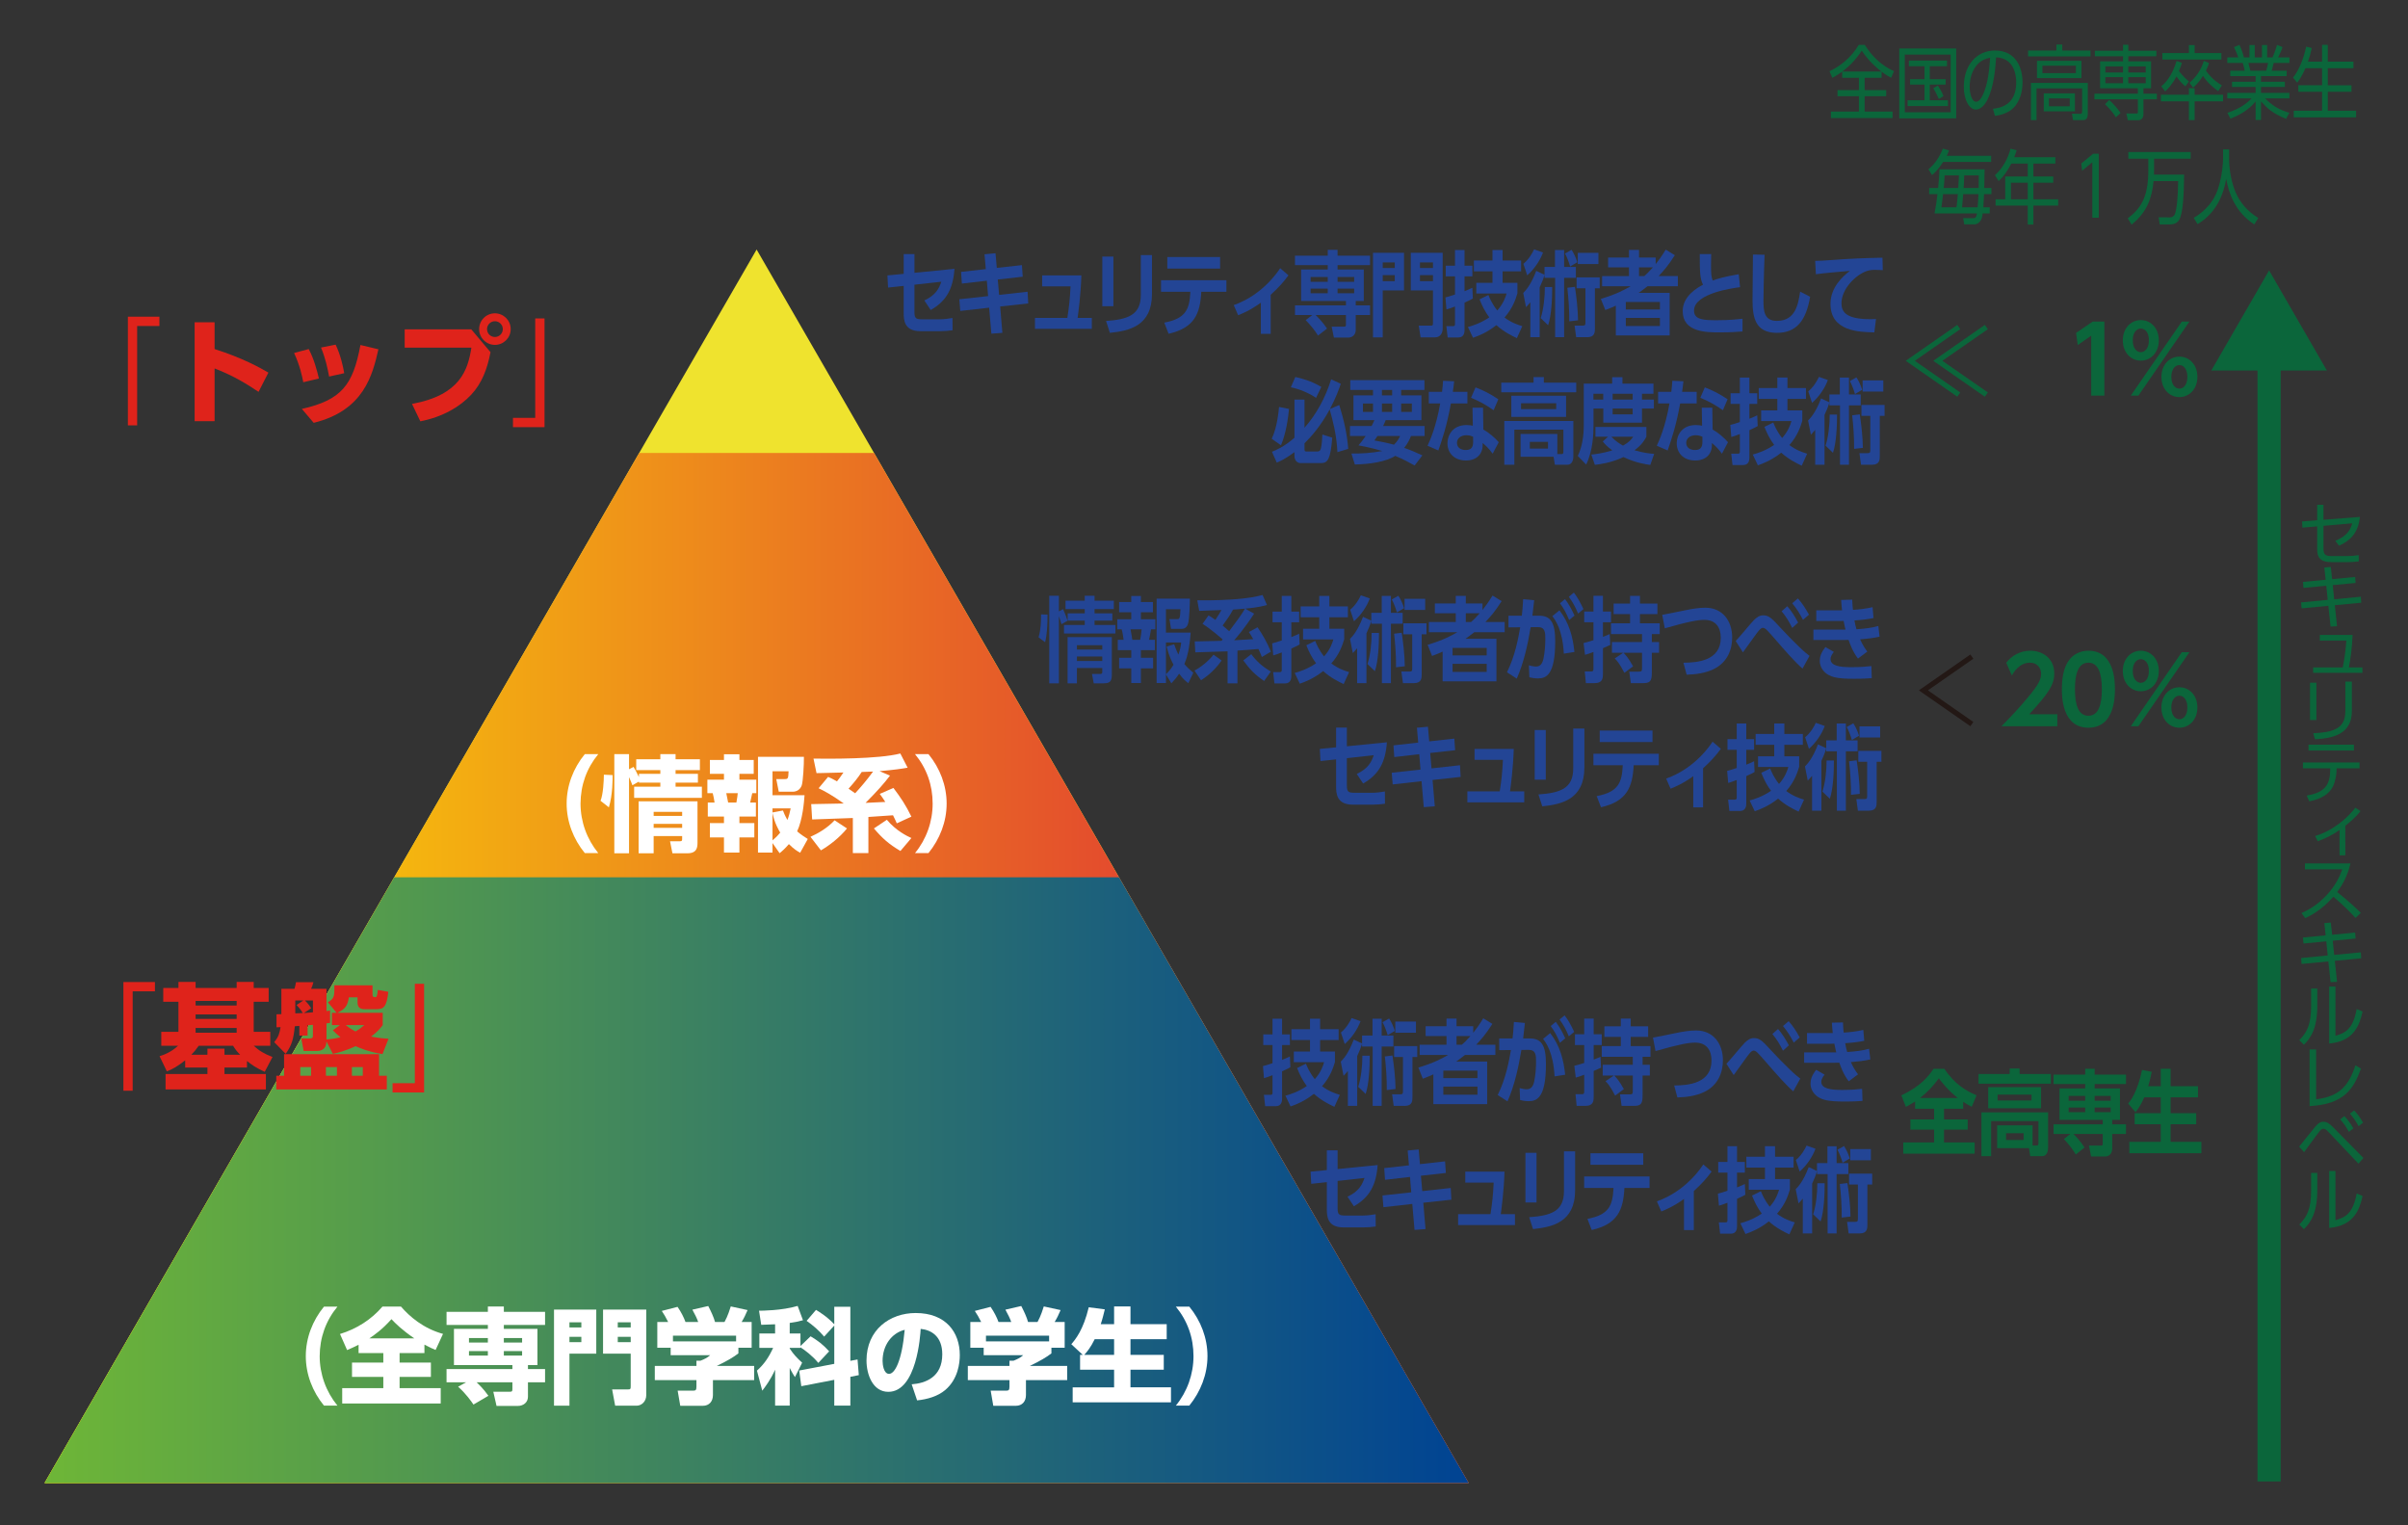 <?xml version="1.0" encoding="utf-8"?>
<!-- Generator: Adobe Illustrator 26.5.0, SVG Export Plug-In . SVG Version: 6.00 Build 0)  -->
<svg version="1.1" id="レイヤー_1" xmlns="http://www.w3.org/2000/svg" xmlns:xlink="http://www.w3.org/1999/xlink" x="0px"
	 y="0px" viewBox="0 0 540 342" style="enable-background:new 0 0 540 342;" xml:space="preserve">
<rect x="0" y="0" width="540" height="342" fill="#333333" stroke="none"/>
<style type="text/css">
	.st0{fill:#EFE32E;}
	.st1{fill:url(#SVGID_1_);}
	.st2{fill:url(#SVGID_00000138545531079244951760000013157512232390266539_);}
	.st3{fill:#DF231B;}
	.st4{fill:#FFFFFF;}
	.st5{fill:#234595;}
	.st6{fill:#0B663B;}
	.st7{fill:#231815;}
	.st8{fill:none;stroke:#0B663B;stroke-width:5.199;}
</style>
<g>
	<g>
		<polygon class="st0" points="169.673,55.946 10,332.508 329.346,332.508 		"/>
		<linearGradient id="SVGID_1_" gradientUnits="userSpaceOnUse" x1="10" y1="217.033" x2="329.346" y2="217.033">
			<stop  offset="0" style="stop-color:#FDEA00"/>
			<stop  offset="1" style="stop-color:#DB183C"/>
		</linearGradient>
		<polygon class="st1" points="143.339,101.558 10,332.508 329.346,332.508 196.007,101.558 		"/>
		
			<linearGradient id="SVGID_00000171001352745120986060000014267507383839676308_" gradientUnits="userSpaceOnUse" x1="10" y1="264.605" x2="329.346" y2="264.605">
			<stop  offset="0" style="stop-color:#6EB637"/>
			<stop  offset="1" style="stop-color:#004393"/>
		</linearGradient>
		<polygon style="fill:url(#SVGID_00000171001352745120986060000014267507383839676308_);" points="250.939,196.703 88.407,196.703 
			10,332.508 329.346,332.508 		"/>
	</g>
	<g>
		<path class="st3" d="M28.678,95.376V71.007h7.075v2.081h-4.994v22.288H28.678z"/>
		<path class="st3" d="M57.978,87.861c-2.523-1.69-5.54-3.59-9.856-5.254v11.834h-4.474V72.256h4.474v6.007
			c6.32,2.003,10.273,4.24,12.067,5.279L57.978,87.861z"/>
		<path class="st3" d="M68.007,85.701c-0.209-1.169-0.729-3.692-2.055-6.554l3.277-0.884c1.197,2.237,1.847,4.786,2.289,6.606
			L68.007,85.701z M67.695,91.684c8.895-2.003,11.47-5.358,13.134-14.331l4.031,0.963c-1.326,5.8-3.277,13.732-14.513,16.488
			L67.695,91.684z M73.807,84.428c-0.39-2.055-0.832-4.109-1.821-6.502l3.278-0.649c1.066,2.211,1.665,4.785,1.925,6.398
			L73.807,84.428z"/>
		<path class="st3" d="M105.683,73.842L110,78.966c-0.728,3.744-1.899,6.918-4.317,9.518c-2.523,2.706-6.372,4.993-11.418,5.982
			l-1.872-3.901c10.87-2.003,12.535-7.673,13.316-12.614H90.753v-4.109H105.683z M114.525,73.79c0,1.951-1.586,3.537-3.537,3.537
			c-1.951,0-3.538-1.586-3.538-3.537c0-1.977,1.587-3.537,3.538-3.537C112.913,70.253,114.525,71.813,114.525,73.79z M109.219,73.79
			c0,0.989,0.78,1.769,1.769,1.769c0.936,0,1.768-0.754,1.768-1.769c0-1.014-0.832-1.768-1.768-1.768
			C110,72.022,109.219,72.828,109.219,73.79z"/>
		<path class="st3" d="M122.109,71.398v24.369h-7.074v-2.081h4.993V71.398H122.109z"/>
	</g>
	<g>
		<path class="st3" d="M27.673,244.558v-24.369h7.075v2.082h-4.993v22.287H27.673z"/>
		<path class="st3" d="M55.387,239.357h-5.046v1.456h9.285v3.459H37.13v-3.459h9.389v-1.456h-4.993v-1.612
			c-1.769,1.378-2.705,1.924-4.109,2.47l-1.638-3.407c0.806-0.233,2.548-0.831,4.161-2.339h-3.772v-3.122h3.849v-6.736H36.61v-3.094
			h3.406v-1.353h3.849v1.353h9.207v-1.353h3.823v1.353h3.355v3.094h-3.355v6.736h3.719v3.122h-3.719
			c1.17,1.092,2.315,1.793,4.213,2.522l-1.742,3.329c-1.951-0.883-2.887-1.56-3.979-2.42V239.357z M53.852,236.496
			c-0.857-0.883-1.17-1.353-1.586-2.028h-7.698c-0.599,0.857-0.989,1.325-1.665,2.028h3.615v-1.379h3.823v1.379H53.852z
			 M53.072,224.429h-9.207v1.014h9.207V224.429z M53.072,227.445h-9.207v1.014h9.207V227.445z M53.072,230.489h-9.207v1.066h9.207
			V230.489z"/>
		<path class="st3" d="M68.979,232.205h-1.847v-2.185l-1.014,0.078c-0.312,2.99-0.703,4.291-2.055,6.188l-2.574-2.626
			c1.04-1.223,1.196-2.08,1.43-3.355c-0.442,0.026-0.65,0.026-0.91,0.026v-2.913c0.389,0,0.389,0,1.092-0.026v-5.694h2.938
			c0.104-0.339,0.312-1.118,0.338-1.484h3.901c-0.052,0.235-0.26,1.014-0.52,1.484h3.458v4.994c0.209-0.026,0.469-0.052,0.806-0.104
			v2.757c-0.571,0.078-0.649,0.104-0.806,0.104v3.614c1.691-0.131,2.523-0.337,3.147-0.52c-0.702-0.52-1.223-1.04-1.717-1.534
			l1.561-1.171h-1.769v-2.757h1.04l-1.951-2.367c1.326-0.727,1.457-1.325,1.457-2.964v-0.833h8.556v1.976
			c0,0.548,0.052,0.677,0.703,0.677c0.26,0,0.416-0.546,0.468-1.612l2.366,0.416c-0.337,3.227-0.962,3.901-2.574,3.901h-2.757
			c-0.858,0-1.561-0.311-1.561-1.456v-1.197h-1.951c-0.26,1.873-0.858,2.652-2.549,3.459h10.144v2.757
			c-0.572,0.755-1.092,1.43-2.601,2.574c1.638,0.339,2.991,0.444,3.901,0.494l-1.352,3.433c-3.147-0.52-4.838-1.247-6.034-1.769
			c-2.471,1.144-4.135,1.51-5.098,1.717l-1.431-2.783c-0.026,1.795-1.274,2.134-2.028,2.134h-3.095l-0.52-2.809h1.872
			c0.728,0,0.728-0.287,0.728-0.729v-2.315c-0.312,0.026-0.598,0.052-1.196,0.104V232.205z M86.743,241.203v3.07H61.957v-3.07H63.7
			v-4.837H85v4.837H86.743z M67.912,227.134c-0.156-0.235-0.65-1.014-1.404-1.795l1.508-1.014h-1.794v2.887L67.912,227.134z
			 M67.341,239.253v1.95h2.419v-1.95H67.341z M70.175,224.325h-1.794c0.676,0.677,0.91,0.962,1.404,1.743l-1.638,1.066
			c0.728-0.052,0.858-0.052,2.028-0.157V224.325z M73.088,239.253v1.95h2.471v-1.95H73.088z M77.536,229.838
			c1.04,0.857,1.794,1.223,2.185,1.43c0.962-0.546,1.431-0.962,1.977-1.43H77.536z M78.914,239.253v1.95h2.445v-1.95H78.914z"/>
		<path class="st3" d="M95.106,220.58v24.369h-7.074v-2.082h4.993V220.58H95.106z"/>
	</g>
	<g>
		<path class="st4" d="M131.144,191.273c-2.575-3.136-4.073-7.045-4.073-11.093c0-4.049,1.498-7.957,4.073-11.093h3.019
			c-2.621,3.183-3.955,6.951-3.978,11.093c0,4.049,1.428,7.981,3.978,11.093H131.144z"/>
		<path class="st4" d="M134.672,179.548c0.585-1.404,0.749-4.517,0.749-5.851l1.966,0.093c0,0.842,0.024,4.353-0.842,7.232
			L134.672,179.548z M141.811,176.06c-0.14-0.421-0.281-0.772-0.749-1.825v17.085h-3.3v-22.234h3.3v3.393l1.006-0.538
			c0.422,0.655,0.538,0.937,1.217,2.294v-0.726h4.798v-0.842h-5.406v-2.435h5.406v-1.146h3.417v1.146h5.453v2.435h-5.453v0.842
			h5.009v1.966h-5.009v0.913h5.898v2.504h-15.189v-2.504h5.874v-0.913h-4.798v-0.234L141.811,176.06z M156.415,179.664v9.221
			c0,1.054-0.07,2.435-2.271,2.435h-3.346l-0.539-2.692h2.13c0.561,0,0.585-0.141,0.585-0.585v-0.585h-6.39v3.862h-3.37v-11.656
			H156.415z M146.584,182.029v0.913h6.39v-0.913H146.584z M146.584,184.72v0.889h6.39v-0.889H146.584z"/>
		<path class="st4" d="M162.353,169.109h3.464v1.288h3.207v3.112h-3.207v1.311h3.791v3.019h-0.913
			c-0.164,0.796-0.281,1.334-0.468,2.106h1.287v3.136h-3.698v1.475h3.346v3.207h-3.346v3.393h-3.464v-3.393h-3.16v-3.207h3.16
			v-1.475h-3.627v-3.136h1.521c-0.07-0.631-0.28-1.591-0.42-2.106h-1.194v-3.019h3.721v-1.311h-3.16v-3.112h3.16V169.109z
			 M162.868,177.839c0.07,0.327,0.351,1.802,0.422,2.106h1.849c0.21-1.076,0.257-1.732,0.304-2.106H162.868z M173.236,189.026v2.13
			h-3.254v-21.462h10.298c0.023,1.638-0.188,5.524-0.492,6.413c-0.327,0.889-1.076,1.404-2.013,1.404h-3.136l-0.561-2.832h1.92
			c0.749,0,0.772-0.164,0.842-1.756h-3.604v5.383h7.185c-0.117,1.591-0.421,5.43-1.661,8.097c0.818,0.703,1.637,1.241,2.386,1.709
			l-1.708,3.089c-0.655-0.374-1.358-0.772-2.528-1.941c-0.842,0.983-1.498,1.567-2.083,2.036L173.236,189.026z M173.236,181.256
			v0.913l2.34-0.445c0.211,0.538,0.422,1.1,1.006,2.129c0.374-0.96,0.562-1.802,0.726-2.597H173.236z M173.236,188.417
			c0.865-0.725,1.357-1.264,1.732-1.732c-0.351-0.585-1.264-2.129-1.732-4.376V188.417z"/>
		<path class="st4" d="M189.941,185.75c-1.661,2.059-3.954,3.815-5.851,4.914l-2.34-3.042c1.661-0.726,3.838-1.99,5.406-3.698
			L189.941,185.75z M199.583,173.907c-1.475,1.919-2.738,3.347-5.476,6.109l4.423-0.211c-0.515-0.795-0.772-1.17-1.24-1.802
			l3.065-1.334c1.709,2.271,2.762,3.839,4.026,6.436l-3.277,1.498c-0.234-0.538-0.327-0.772-0.842-1.802l-5.523,0.374v8.098h-3.487
			v-7.864c-1.287,0.047-7.677,0.281-9.128,0.328l-0.211-3.441c0.023,0,6.507-0.117,7.303-0.14c-2.739-1.943-4.143-2.692-5.641-3.417
			l2.13-2.551c0.585,0.258,0.935,0.399,1.989,1.007c0.374-0.469,0.796-1.007,1.452-1.99c-0.655,0-3.955,0.093-4.681,0.117
			c-0.445,0.023-0.772,0.023-1.357,0.023l-0.679-3.253c3.277,0.046,14.557,0.14,19.472-1.147l1.638,3.184
			c-1.17,0.211-2.973,0.491-6.296,0.772L199.583,173.907z M195.792,172.994c-0.492,0.024-1.147,0.047-2.552,0.094
			c-0.819,1.287-1.732,2.386-2.949,3.745c0.585,0.397,1.007,0.702,1.475,1.029C192.797,176.763,194.318,175.007,195.792,172.994z
			 M201.923,190.805c-2.621-1.568-3.978-2.762-5.944-5.055l2.902-1.943c2.129,2.527,4.587,3.675,5.499,4.095L201.923,190.805z"/>
		<path class="st4" d="M205.195,191.273c2.551-3.112,3.954-7.045,3.954-11.093c0-4.142-1.333-7.91-3.954-11.093h3.019
			c2.574,3.136,4.072,7.045,4.072,11.093c0,4.049-1.521,7.957-4.072,11.093H205.195z"/>
	</g>
	<g>
		<path class="st4" d="M72.649,315.157c-2.575-3.136-4.073-7.046-4.073-11.093c0-4.05,1.498-7.959,4.073-11.093h3.019
			c-2.621,3.182-3.955,6.949-3.978,11.093c0,4.048,1.427,7.979,3.978,11.093H72.649z"/>
		<path class="st4" d="M80.413,301.512c-1.03,0.538-1.779,0.843-2.575,1.195l-1.591-3.606c3.768-1.146,7.069-3.275,9.525-6.154
			h4.143c1.918,2.223,5.009,4.915,9.432,6.132l-1.663,3.604c-0.702-0.305-1.38-0.586-2.504-1.195v1.897h-5.57v2.128h7.02v3.206
			h-7.02v2.528h9.221v3.442H76.739v-3.442h9.221v-2.528h-7.021v-3.206h7.021v-2.128h-5.547V301.512z M92.911,300.084
			c-2.832-1.942-4.189-3.323-5.126-4.307c-2.106,2.341-3.627,3.393-4.961,4.307H92.911z"/>
		<path class="st4" d="M106.175,314.922c-0.374-0.562-1.685-2.458-3.44-4.001l1.779-0.984h-4.376v-2.972h14.768v-0.889h-13.106
			v-8.122h7.607v-0.889h-9.268v-2.926h9.268v-1.193h3.58v1.193h9.245v2.926h-9.245v0.889h7.537v8.122h-2.129v0.889h3.838v2.972
			h-3.838v3.231c0,1.311-1.077,2.06-2.247,2.06h-4.799l-0.725-3.184h3.745c0.421,0,0.538-0.07,0.538-0.584v-1.522h-8.027
			c0.257,0.235,1.544,1.428,2.644,3.02L106.175,314.922z M109.405,300.014h-4.236v1.006h4.236V300.014z M109.405,302.939h-4.236
			v1.006h4.236V302.939z M117.081,300.014h-4.096v1.006h4.096V300.014z M117.081,302.939h-4.096v1.006h4.096V302.939z"/>
		<path class="st4" d="M124.237,293.625h9.479v9.877h-6.015v11.677h-3.464V293.625z M127.701,297.627h2.668v-1.146h-2.668V297.627z
			 M127.701,300.928h2.668v-1.195h-2.668V300.928z M135.237,293.625h9.689v19.167c0,1.452-1.053,2.387-2.177,2.387h-4.798
			l-0.679-3.65h3.534c0.562,0,0.632-0.07,0.632-0.725v-7.302h-6.202V293.625z M141.439,297.627v-1.146h-2.902v1.146H141.439z
			 M138.537,299.733v1.195h2.902v-1.195H138.537z"/>
		<path class="st4" d="M149.835,296.41c-0.514-1.052-0.913-1.709-1.428-2.482l3.535-0.912c0.842,1.217,1.403,2.363,1.778,3.393
			h2.855c-0.373-1.006-0.608-1.452-1.31-2.761l3.557-0.819c0.562,1.052,1.288,2.62,1.522,3.58h2.129
			c0.749-1.333,1.264-3.042,1.405-3.488l3.768,0.819c-0.515,1.171-0.702,1.616-1.334,2.668h2.247v5.781h-2.972v1.265
			c-1.334,0.982-2.271,1.544-4.845,2.807h8.379v3.185h-9.244v3.345c0,1.427-0.843,2.411-2.271,2.411h-5.055l-0.585-3.393h3.37
			c0.631,0,0.842-0.07,0.842-0.889v-1.474h-9.338v-3.185h9.338v-1.171h0.913c0.843-0.327,1.568-0.679,2.176-1.239h-8.87v-1.663
			h-2.996v-5.781H149.835z M165.071,299.476h-14.159v1.287h14.159V299.476z"/>
		<path class="st4" d="M183.508,305.584c-1.311-1.59-3.043-2.901-4.003-3.487v0.118h-2.41v0.14c0.866,1.333,1.638,2.128,2.785,3.183
			l-1.614,3.231c-0.726-1.124-1.1-1.919-1.17-2.06v8.449h-3.277v-8.051c-1.029,2.293-2.2,3.815-2.878,4.704l-1.194-4.494
			c1.662-1.498,2.669-3.02,3.627-5.102h-3.089v-3.231h3.534v-2.06c-1.428,0.07-2.317,0.094-3.112,0.119l-0.492-3.161
			c0.538,0,5.149-0.022,8.66-1.076l1.194,3.207c-0.796,0.233-1.381,0.373-2.973,0.608v2.363h2.41v2.809l2.271-2.177
			c1.708,1.03,2.761,1.825,4.165,3.369L183.508,305.584z M187.088,305.795v-8.589l-2.27,2.482c-1.169-1.381-2.574-2.598-3.931-3.534
			l2.106-2.458c0.702,0.422,2.528,1.544,4.095,3.229v-3.931h3.605v12.123l1.614-0.303l0.281,3.51l-1.895,0.375v6.459h-3.605v-5.781
			l-7.395,1.428l-0.468-3.512L187.088,305.795z"/>
		<path class="st4" d="M204.449,310.383c3.089-0.235,6.857-1.592,6.857-6.718c0-4.072-2.481-5.475-4.844-5.71
			c-0.07,1.452-0.889,14.113-7.255,14.113c-3.464,0-4.891-3.839-4.891-7.022c0-6.903,5.242-10.648,11.023-10.648
			c6.811,0,9.9,4.353,9.9,9.431c0,1.755-0.374,5.383-3.277,7.841c-1.661,1.403-4.002,2.082-6.296,2.317L204.449,310.383z
			 M197.92,305.14c0,0.795,0.234,2.901,1.451,2.901c1.311,0,2.879-2.926,3.511-9.877C199.933,298.892,197.92,301.677,197.92,305.14z
			"/>
		<path class="st4" d="M220.031,296.41c-0.515-1.052-0.914-1.709-1.428-2.482l3.535-0.912c0.842,1.217,1.403,2.363,1.778,3.393
			h2.856c-0.375-1.006-0.609-1.452-1.311-2.761l3.557-0.819c0.562,1.052,1.287,2.62,1.522,3.58h2.128
			c0.749-1.333,1.265-3.042,1.406-3.488l3.767,0.819c-0.514,1.171-0.701,1.616-1.333,2.668h2.247v5.781h-2.972v1.265
			c-1.335,0.982-2.271,1.544-4.845,2.807h8.379v3.185h-9.244v3.345c0,1.427-0.843,2.411-2.271,2.411h-5.055l-0.585-3.393h3.37
			c0.631,0,0.842-0.07,0.842-0.889v-1.474h-9.338v-3.185h9.338v-1.171h0.911c0.843-0.327,1.568-0.679,2.177-1.239h-8.869v-1.663
			h-2.996v-5.781H220.031z M235.265,299.476h-14.158v1.287h14.158V299.476z"/>
		<path class="st4" d="M242.819,303.783l-2.574-2.387c0.914-1.076,2.693-3.182,3.909-8.286l3.604,0.47
			c-0.235,0.936-0.492,2.058-0.913,3.323h2.996v-3.98h3.674v3.98h8.122v3.369h-8.122v3.512h7.465v3.323h-7.465v3.955h9.081v3.369
			H240.55v-3.369h9.29v-3.955h-7.63v-3.323H242.819z M249.84,303.783v-3.512h-4.353c-0.911,1.873-1.731,2.833-2.339,3.512H249.84z"
			/>
		<path class="st4" d="M263.689,315.157c2.55-3.114,3.955-7.046,3.955-11.093c0-4.144-1.335-7.911-3.955-11.093h3.018
			c2.576,3.134,4.074,7.044,4.074,11.093c0,4.048-1.522,7.957-4.074,11.093H263.689z"/>
	</g>
	<g>
		<path class="st5" d="M199.15,64.478l-0.143-2.725l3.648-0.353v-4.43h2.413v4.201l8.977-0.895
			c-0.321,4.555-1.859,7.259-5.329,9.235l-1.431-2.142c2.575-1.207,3.291-2.683,3.809-4.201l-6.027,0.666v6.115
			c0,1.436,0.322,1.643,1.753,1.643h3.88c0.948,0,1.986-0.124,2.897-0.291l0.018,2.746c-0.751,0.124-1.895,0.208-2.826,0.208h-4.381
			c-3.612,0-3.755-2.455-3.755-4.056v-6.095L199.15,64.478z"/>
		<path class="st5" d="M229.168,59.444l0.179,2.6l-5.596,0.624l0.304,3.452l6.384-0.708l0.142,2.621l-6.295,0.687l0.501,5.907
			l-2.468,0.187l-0.501-5.824l-6.473,0.728l-0.215-2.62l6.456-0.708l-0.286-3.452l-5.598,0.645l-0.179-2.62l5.544-0.624
			l-0.286-3.328l2.468-0.229l0.286,3.287L229.168,59.444z"/>
		<path class="st5" d="M244.845,71.279v2.454h-12.752v-2.454h7.26c0.394-2.579,0.572-4.077,0.717-7.072h-6.367v-2.454h8.798
			c-0.143,4.472-0.681,8.34-0.841,9.526H244.845z"/>
		<path class="st5" d="M249.68,68.659h-2.486V57.531h2.486V68.659z M258.334,65.913c0,7.259-5.239,8.278-9.441,8.715l-0.857-2.662
			c4.827-0.353,7.796-1.269,7.796-5.845v-8.923h2.502V65.913z"/>
		<path class="st5" d="M261.094,72.34c4.793-0.916,5.668-2.934,5.847-6.927h-6.58v-2.579h14.663v2.579h-5.634
			c-0.249,4.909-1.52,8.113-7.331,9.423L261.094,72.34z M273.611,57.635v2.579h-11.838v-2.579H273.611z"/>
		<path class="st5" d="M284.953,74.857h-2.201v-6.989c-2.395,1.727-4.112,2.413-5.096,2.808l-0.984-2.267
			c6.598-2.329,10.031-7.696,10.407-8.278l1.861,1.601c-1.144,1.581-2.361,2.891-3.988,4.368V74.857z"/>
		<path class="st5" d="M295.571,75.232c-0.769-1.248-1.877-2.559-2.771-3.454l1.484-1.144h-3.881v-2.163h11.427v-0.998H291.78
			v-7.052h5.973v-0.978h-7.351v-2.121h7.351v-1.31h2.199v1.31h7.278v2.121h-7.278v0.978h5.883v7.052h-1.805v0.998h3.2v2.163h-3.2
			v3.245c0,1.706-1.396,1.81-1.61,1.81h-3.289l-0.502-2.454h2.825c0.323,0,0.375-0.083,0.375-0.52v-2.08h-6.794
			c0.394,0.374,1.717,1.727,2.558,3.037L295.571,75.232z M297.753,62.106h-3.845v1.082h3.845V62.106z M297.753,64.707h-3.845v1.04
			h3.845V64.707z M303.672,62.106h-3.72v1.082h3.72V62.106z M303.672,64.707h-3.72v1.04h3.72V64.707z"/>
		<path class="st5" d="M307.897,56.678h6.957v8.444h-4.775v10.525h-2.182V56.678z M310.079,60.088h2.699v-1.248h-2.699V60.088z
			 M310.079,63.043h2.699v-1.352h-2.699V63.043z M321.345,65.122h-4.971v-8.444h7.152V73.65c0,1.04-0.536,1.997-1.753,1.997h-3.2
			l-0.412-2.641h2.701c0.412,0,0.484-0.042,0.484-0.603V65.122z M318.43,60.088h2.915v-1.248h-2.915V60.088z M318.43,63.043h2.915
			v-1.352h-2.915V63.043z"/>
		<path class="st5" d="M324.138,66.682c0.554-0.146,1.108-0.291,2.146-0.644v-4.077h-2.074V59.57h2.074v-3.516h2.144v3.516h1.753
			v2.391h-1.753v3.328c1.092-0.437,1.359-0.582,1.753-0.769l0.108,2.412c-0.394,0.229-0.717,0.416-1.861,0.916v6.198
			c0,1.477-0.966,1.622-1.393,1.622h-2.397l-0.285-2.538h1.52c0.339,0,0.412-0.208,0.412-0.437v-3.973
			c-0.914,0.375-1.432,0.52-1.914,0.666L324.138,66.682z M340.285,65.768c-0.375,1.206-0.984,3.266-2.897,5.428
			c1.504,1.123,2.879,1.602,3.99,1.935l-1.217,2.684c-1.199-0.562-2.934-1.415-4.596-2.912c-2.164,1.705-4.094,2.433-5.238,2.829
			l-1.144-2.412c0.982-0.271,2.807-0.811,4.791-2.164c-0.93-1.248-1.554-2.476-2.18-4.036l1.984-0.977
			c0.287,0.707,0.805,1.976,1.986,3.473c1.414-1.581,1.859-3.037,2.092-3.807h-6.795v-2.391h3.63v-2.58h-4.168v-2.434h4.168v-2.35
			h2.271v2.35h4.148v2.434h-4.148v2.58h3.325V65.768z"/>
		<path class="st5" d="M346.365,61.628c-0.287,0.977-0.663,1.914-1.092,2.808v11.17h-2.092v-7.822
			c-0.321,0.396-0.59,0.687-0.966,1.082l-0.624-3.182c0.482-0.499,1.681-1.685,2.913-4.95l1.861,0.873V59.84h2.341v-3.786h2.056
			v3.786h2.63v2.455h-2.63v13.312h-2.02V62.294h-2.377V61.628z M341.625,59.153c1.199-0.998,1.968-2.309,2.397-3.245l2.002,0.707
			c-0.679,1.872-2.02,3.786-3.54,5.117L341.625,59.153z M345.506,71.321c0.626-1.872,0.948-4.764,0.93-6.968h1.646
			c0.016,2.475-0.163,6.406-0.914,8.57L345.506,71.321z M352.427,56.013c0.572,0.873,0.948,1.726,1.287,2.787l-1.61,0.957
			c-0.179-0.728-0.751-2.226-1.144-2.912L352.427,56.013z M351.907,72.049c0.036-2.288-0.161-5.2-0.428-7.529l1.699-0.209
			c0.303,1.872,0.678,5.096,0.697,7.509L351.907,72.049z M358.739,62.19v2.454h-1.074v8.903c0,0.894,0,2.059-1.735,2.059h-2.468
			l-0.357-2.6h1.753c0.448,0,0.679-0.021,0.679-0.603v-7.758h-1.984V62.19H358.739z M358.452,56.698v2.497h-4.632v-2.497H358.452z"
			/>
		<path class="st5" d="M375.585,57.218c-1.484,2.351-2.522,3.495-3.63,4.68h4.311v2.288h-6.814
			c-1.108,0.873-1.644,1.248-1.984,1.477h6.955v9.547h-12.069v-6.677c-0.644,0.291-1.038,0.479-2.361,0.978l-1.002-2.496
			c3.63-1.102,5.277-2.039,6.67-2.829h-6.383v-2.288h6.025v-1.956h-4.684v-2.204h4.684v-1.706h2.253v1.706h3.739v1.477
			c0.751-0.957,1.305-1.706,2.253-3.245L375.585,57.218z M372.242,67.702h-7.654v1.685h7.654V67.702z M372.242,71.279h-7.654v1.81
			h7.654V71.279z M368.736,61.899c0.554-0.479,0.966-0.873,1.932-1.956h-3.112v1.956H368.736z"/>
		<path class="st5" d="M390.208,64.394c-1.468,0.167-10.318,1.352-10.318,5.241c0,2.018,2.038,2.163,5.078,2.163
			c2.988,0,4.829-0.229,5.794-0.332v2.849c-1.038,0.083-2.54,0.208-5.096,0.208c-2.97,0-8.316,0-8.316-4.763
			c0-3.454,3.397-5.305,4.56-5.928c-0.697-1.31-0.733-2.933-0.733-6.864h2.558c-0.018,0.645-0.036,1.331-0.036,2.455
			c0,1.85,0.054,2.766,0.394,3.473c1.02-0.374,2.325-0.811,5.829-1.415L390.208,64.394z"/>
		<path class="st5" d="M395.71,57.115c-0.179,4.597-0.251,9.776-0.251,10.275c0,2.391,0.179,4.555,3.006,4.555
			c4.203,0,4.791-3.765,5.22-6.552l2.237,1.143c-0.914,5.429-3.13,8.092-7.441,8.092c-4.917,0-5.471-3.536-5.471-7.364
			c0-1.601,0.09-8.735,0.09-10.192L395.71,57.115z"/>
		<path class="st5" d="M422.219,60.567c-0.697-0.041-1.199-0.062-1.61-0.062c-0.697,0-1.375,0.041-2.002,0.27
			c-2.468,0.853-5.65,3.994-5.65,7.218c0,2.059,1.16,3.577,6.579,3.577c0.536,0,0.841-0.02,1.163-0.041l-0.375,2.995
			c-3.379-0.083-9.836-0.187-9.836-6.385c0-3.702,2.773-6.219,4.365-7.405c-1.807,0.146-6.027,0.52-7.636,0.749l-0.163-2.996
			c0.823,0,1.789-0.041,3.702-0.187c4.13-0.312,7.188-0.437,11.391-0.52L422.219,60.567z"/>
		<path class="st5" d="M289.067,91.682c-0.179,1.872-0.645,5.47-1.805,8.154l-2.076-1.456c0.375-0.852,1.253-2.787,1.646-7.134
			L289.067,91.682z M299.922,101.375c-0.197-4.077-1.09-7.217-1.735-9.568c-2.02,3.745-4.291,6.261-5.65,7.592v1.268
			c0,0.541,0.143,0.562,0.464,0.562h2.434c0.412,0,0.606-0.167,0.751-0.582c0.233-0.687,0.321-2.455,0.358-3.225l2.217,0.708
			c-0.375,4.846-1.036,5.699-2.486,5.699h-4.614c-0.785,0-1.375-0.624-1.375-1.581v-0.873c-2.092,1.56-3.237,2.038-3.97,2.35
			l-1.074-2.433c0.841-0.332,2.646-1.061,5.044-3.14v-8.549h2.253v6.303c2.682-3.037,4.702-6.76,5.973-10.857l2.162,0.998
			c-0.357,1.061-1.018,2.996-2.431,5.658l2.092-0.895c0.984,3.183,1.771,6.468,2.004,9.838L299.922,101.375z M290.481,84.527
			c1.215,0.27,3.467,0.811,5.829,2.226l-1.181,2.453c-1.627-1.122-3.827-1.997-5.65-2.37L290.481,84.527z"/>
		<path class="st5" d="M307.598,95.509c0.249-0.499,0.394-0.79,0.624-1.31h-4.702v-5.554h4.381v-1.207h-5.096v-2.205h16.631v2.205
			h-5.222v1.207h4.542v5.554h-8.011c-0.125,0.332-0.233,0.603-0.572,1.31h9.298v2.247h-3.058c-0.267,0.666-0.624,1.56-1.52,2.663
			c1.45,0.499,2.7,1.04,4.078,1.685l-1.735,2.267c-0.966-0.54-2.504-1.393-4.345-2.162c-2.038,1.31-5.652,1.871-9.067,1.935
			l-0.769-2.455c2.307,0.02,4.508-0.104,6.903-0.562c-0.948-0.291-2.359-0.707-5.311-1.269c0.484-0.561,0.966-1.143,1.61-2.1h-3.524
			v-2.247H307.598z M305.648,92.369h2.253v-1.893h-2.253V92.369z M308.903,97.756c-0.323,0.478-0.358,0.541-0.681,0.998
			c1.377,0.25,2.97,0.562,4.381,0.957c0.805-0.79,1.11-1.414,1.377-1.955H308.903z M309.903,88.645h2.289v-1.207h-2.289V88.645z
			 M309.903,92.369h2.289v-1.893h-2.289V92.369z M314.214,92.369h2.395v-1.893h-2.395V92.369z"/>
		<path class="st5" d="M329.068,87.855v2.6h-3.702c-0.875,4.929-1.968,8.133-2.807,10.545l-2.431-1.061
			c0.5-1.081,1.895-4.097,2.843-9.484h-2.558v-2.6h2.968c0.108-0.999,0.181-1.581,0.233-2.476l2.486,0.104
			c-0.143,1.31-0.179,1.56-0.303,2.371H329.068z M332.644,96.3c1.269,0.707,2.628,1.892,3.451,2.849l-1.359,2.579
			c-0.875-1.207-1.556-1.83-2.253-2.392v0.458c0,2.08-1.414,3.454-3.72,3.454c-2.647,0-4.166-1.664-4.166-3.869
			c0-1.789,1.162-4.077,4.275-4.077c0.643,0,1.108,0.083,1.411,0.146l-0.07-4.035h2.359L332.644,96.3z M330.355,97.922
			c-0.321-0.126-0.733-0.333-1.484-0.333c-1.305,0-2.146,0.708-2.146,1.727c0,0.27,0.088,1.58,2.002,1.58
			c1.074,0,1.628-0.478,1.628-1.809V97.922z M334.951,91.973c-1.841-1.269-3.219-2.018-5.062-2.787l1.002-2.33
			c1.859,0.708,3.183,1.393,5.114,2.662L334.951,91.973z"/>
		<path class="st5" d="M353.473,87.958h-16.81v-2.163h7.242v-1.249h2.307v1.249h7.26V87.958z M340.992,102.415v-5.117h8.242v4.514
			h0.966c0.251,0,0.394-0.104,0.394-0.499v-4.971h-10.997v7.863h-2.253v-9.818h15.484v7.967c0,1.165-0.554,1.851-1.323,1.851h-2.825
			l-0.285-1.789H340.992z M351.202,93.471h-12.286v-4.742h12.286V93.471z M348.985,90.413h-7.887v1.31h7.887V90.413z
			 M347.142,99.066h-4.076v1.519h4.076V99.066z"/>
		<path class="st5" d="M355.166,86.004h6.367v-1.436h2.307v1.436h6.955v2.288h-2.574v1.31h2.664v1.997h-2.664v3.161h-8.674v-3.161
			h-2.199v3.827c0,1.748-0.109,5.616-1.646,8.736l-1.877-1.935c1.002-2.121,1.341-4.471,1.341-6.926V86.004z M360.603,97.922h-2.825
			v-2.185h11.427v2.185c-0.323,0.602-0.896,1.726-2.664,3.037c1.966,0.582,3.415,0.728,4.415,0.811l-0.875,2.475
			c-1.072-0.146-3.327-0.478-6.026-1.768c-2.773,1.331-5.473,1.643-6.403,1.747l-0.805-2.308c0.914-0.083,2.486-0.25,4.704-0.937
			c-1.271-0.957-1.681-1.435-2.128-1.997L360.603,97.922z M357.33,88.292v1.31h2.199v-1.31H357.33z M361.354,97.922
			c0.984,1.04,1.932,1.601,2.61,1.997c1.432-0.811,1.825-1.352,2.289-1.997H361.354z M361.639,88.292v1.31h4.49v-1.31H361.639z
			 M361.639,91.599v1.31h4.49v-1.31H361.639z"/>
		<path class="st5" d="M380.482,87.855v2.6h-3.702c-0.875,4.929-1.968,8.133-2.807,10.545l-2.431-1.061
			c0.5-1.081,1.895-4.097,2.843-9.484h-2.558v-2.6h2.97c0.107-0.999,0.179-1.581,0.231-2.476l2.486,0.104
			c-0.143,1.31-0.179,1.56-0.303,2.371H380.482z M384.058,96.3c1.269,0.707,2.628,1.892,3.451,2.849l-1.359,2.579
			c-0.875-1.207-1.556-1.83-2.253-2.392v0.458c0,2.08-1.413,3.454-3.721,3.454c-2.646,0-4.166-1.664-4.166-3.869
			c0-1.789,1.163-4.077,4.275-4.077c0.643,0,1.108,0.083,1.411,0.146l-0.07-4.035h2.359L384.058,96.3z M381.769,97.922
			c-0.321-0.126-0.733-0.333-1.484-0.333c-1.305,0-2.146,0.708-2.146,1.727c0,0.27,0.09,1.58,2.002,1.58
			c1.074,0,1.628-0.478,1.628-1.809V97.922z M386.365,91.973c-1.843-1.269-3.219-2.018-5.062-2.787l1.002-2.33
			c1.859,0.708,3.182,1.393,5.114,2.662L386.365,91.973z"/>
		<path class="st5" d="M388.02,95.28c0.554-0.146,1.108-0.291,2.146-0.644v-4.077h-2.074v-2.391h2.074v-3.516h2.144v3.516h1.753
			v2.391h-1.753v3.328c1.092-0.437,1.359-0.582,1.753-0.769l0.108,2.412c-0.394,0.229-0.717,0.416-1.861,0.916v6.198
			c0,1.477-0.966,1.622-1.394,1.622h-2.397l-0.285-2.538h1.52c0.339,0,0.412-0.208,0.412-0.437v-3.973
			c-0.913,0.375-1.432,0.52-1.914,0.666L388.02,95.28z M404.167,94.365c-0.376,1.206-0.984,3.266-2.897,5.428
			c1.504,1.123,2.879,1.602,3.99,1.935l-1.217,2.683c-1.199-0.562-2.933-1.415-4.596-2.912c-2.165,1.706-4.094,2.434-5.239,2.829
			l-1.144-2.412c0.982-0.271,2.807-0.811,4.791-2.164c-0.93-1.248-1.554-2.476-2.18-4.036l1.984-0.977
			c0.287,0.707,0.805,1.976,1.986,3.474c1.414-1.581,1.859-3.037,2.092-3.807h-6.794v-2.391h3.63v-2.58h-4.168v-2.434h4.168v-2.35
			h2.271v2.35h4.148v2.434h-4.148v2.58h3.325V94.365z"/>
		<path class="st5" d="M410.244,90.226c-0.287,0.977-0.663,1.914-1.092,2.808v11.17h-2.092v-7.822
			c-0.321,0.395-0.59,0.687-0.966,1.082l-0.625-3.182c0.482-0.499,1.681-1.685,2.913-4.95l1.861,0.873v-1.768h2.341v-3.786h2.058
			v3.786h2.628v2.455h-2.628v13.312h-2.022V90.892h-2.377V90.226z M405.504,87.75c1.199-0.998,1.968-2.309,2.397-3.245l2.002,0.707
			c-0.679,1.872-2.02,3.786-3.54,5.117L405.504,87.75z M409.385,99.919c0.626-1.872,0.948-4.764,0.93-6.968h1.646
			c0.016,2.475-0.163,6.406-0.914,8.57L409.385,99.919z M416.306,84.61c0.572,0.873,0.948,1.726,1.287,2.787l-1.61,0.957
			c-0.179-0.728-0.751-2.226-1.144-2.912L416.306,84.61z M415.788,100.647c0.034-2.288-0.163-5.2-0.43-7.529l1.699-0.209
			c0.303,1.872,0.679,5.096,0.697,7.509L415.788,100.647z M422.619,90.787v2.454h-1.074v8.903c0,0.894,0,2.059-1.735,2.059h-2.468
			l-0.358-2.6h1.753c0.448,0,0.679-0.021,0.679-0.603v-7.758h-1.984v-2.454H422.619z M422.332,85.296v2.497H417.7v-2.497H422.332z"
			/>
	</g>
	<g>
		<path class="st5" d="M232.9,142.895c0.484-1.643,0.572-3.37,0.554-5.138l1.45,0.042c0.018,2.288-0.109,4.513-0.536,6.198
			L232.9,142.895z M238.032,139.961c-0.179-0.666-0.231-0.831-0.572-1.809v15.059h-2.162v-19.635h2.162v3.515l0.93-0.52
			c0.394,0.832,0.717,1.706,1.02,2.6L238.032,139.961z M243.255,133.576h2.199v1.102h4.329v1.892h-4.329v0.957h3.988v1.622h-3.988
			v0.978h4.686v1.914h-11.535v-1.914h4.65v-0.978h-3.827v-1.622h3.827v-0.957h-4.309v-1.892h4.309V133.576z M249.334,142.853v8.154
			c0,1.581-0.197,2.205-1.859,2.205h-2.201l-0.394-2.1h1.879c0.428,0,0.428-0.229,0.428-0.624v-0.707h-5.686v3.431h-2.092v-10.358
			H249.334z M241.502,144.663v0.978h5.686v-0.978H241.502z M241.502,147.2v0.999h5.686V147.2H241.502z"/>
		<path class="st5" d="M253.687,133.639h2.163v1.352h2.7v2.288h-2.7v1.559h3.237v2.268h-0.966c-0.197,1.102-0.233,1.393-0.446,2.35
			h1.323v2.309h-3.148v1.726h2.737v2.371h-2.737v3.287h-2.163v-3.287h-2.719v-2.371h2.719v-1.726h-3.022v-2.309h1.305
			c-0.072-0.624-0.215-1.601-0.43-2.35h-0.984v-2.268h3.13v-1.559h-2.719v-2.288h2.719V133.639z M253.527,141.106
			c0.231,1.186,0.321,1.851,0.394,2.35h1.769c0.161-0.77,0.251-1.539,0.321-2.35H253.527z M261.466,151.214v1.935h-2.092v-18.928
			h7.457c0,0.77-0.072,4.576-0.412,5.616c-0.09,0.312-0.375,1.165-1.45,1.165h-2.359l-0.358-2.184h1.681
			c0.536,0,0.715,0,0.787-2.226h-3.255v5.241h5.544c-0.126,1.872-0.466,4.929-1.414,7.052c0.608,0.728,1.181,1.268,2.004,1.955
			l-1.11,2.33c-0.518-0.375-1.072-0.791-2.074-2.122c-0.536,0.853-1.072,1.456-1.735,2.163L261.466,151.214z M263.307,144.455
			c0.215,0.623,0.466,1.289,0.948,2.329c0.484-1.393,0.554-2.038,0.626-2.725h-3.415v7.114c0.5-0.5,1-0.978,1.699-2.122
			c-1.056-1.997-1.359-3.369-1.52-4.097L263.307,144.455z"/>
		<path class="st5" d="M273.946,148.094c-1.789,2.6-4.006,4.036-4.614,4.43l-1.466-2.183c1.556-0.79,3.2-2.205,4.273-3.557
			L273.946,148.094z M267.921,143.809h0.482c0.107,0,3.434-0.083,5.526-0.124c0.036-0.042,0.215-0.27,0.251-0.312
			c-0.59-0.541-2.773-2.412-4.508-3.495l1.341-1.892c0.412,0.229,0.699,0.396,1.538,0.999c0.663-0.958,1.092-1.706,1.359-2.206
			c-0.572,0.021-4.738,0.188-4.989,0.188l-0.428-2.371c1.393,0.021,3.915,0.041,7.473-0.167c4.15-0.25,6.08-0.749,7.172-1.019
			l0.984,2.246c-0.699,0.188-2.092,0.562-4.883,0.812l2.004,1.122c-2.201,3.39-4.114,5.554-4.49,5.97
			c0.608-0.021,3.612-0.209,4.293-0.25c-0.466-0.811-0.681-1.165-0.984-1.601l1.95-1.061c1.144,1.685,2.11,3.328,2.986,5.47
			l-2.02,1.186c-0.215-0.541-0.357-0.916-0.769-1.789l-4.704,0.353v7.343h-2.217v-7.176c-1.038,0.021-6.098,0.208-7.242,0.229
			L267.921,143.809z M279.203,136.468c-1.554,0.146-2.289,0.187-2.682,0.208c-0.661,1.227-1.411,2.309-2.341,3.577
			c0.446,0.374,0.984,0.832,1.466,1.269C277.773,138.672,278.024,138.36,279.203,136.468z M283.478,152.691
			c-2.074-1.415-3.237-2.641-4.668-4.617l1.789-1.395c1.144,1.54,2.343,2.663,4.381,3.89L283.478,152.691z"/>
		<path class="st5" d="M285.295,144.246c0.554-0.146,1.108-0.291,2.146-0.644v-4.077h-2.074v-2.391h2.074v-3.516h2.144v3.516h1.753
			v2.391h-1.753v3.328c1.092-0.437,1.359-0.582,1.753-0.769l0.108,2.412c-0.394,0.229-0.717,0.416-1.861,0.916v6.198
			c0,1.477-0.966,1.622-1.394,1.622h-2.397l-0.285-2.538h1.52c0.339,0,0.412-0.208,0.412-0.437v-3.973
			c-0.914,0.375-1.432,0.52-1.914,0.666L285.295,144.246z M301.442,143.331c-0.375,1.206-0.984,3.266-2.897,5.428
			c1.504,1.123,2.879,1.602,3.99,1.935l-1.217,2.684c-1.199-0.562-2.933-1.415-4.596-2.913c-2.165,1.706-4.094,2.434-5.239,2.829
			l-1.144-2.412c0.982-0.271,2.807-0.811,4.791-2.164c-0.93-1.248-1.554-2.476-2.181-4.036l1.984-0.977
			c0.287,0.707,0.805,1.976,1.986,3.473c1.414-1.581,1.859-3.037,2.092-3.807h-6.795v-2.392h3.63v-2.579h-4.168v-2.434h4.168v-2.35
			h2.271v2.35h4.148v2.434h-4.148v2.579h3.325V143.331z"/>
		<path class="st5" d="M307.52,139.192c-0.287,0.977-0.662,1.914-1.092,2.808v11.17h-2.092v-7.822
			c-0.321,0.396-0.59,0.687-0.966,1.082l-0.624-3.182c0.482-0.499,1.68-1.684,2.913-4.95l1.861,0.873v-1.768h2.341v-3.786h2.058
			v3.786h2.628v2.455h-2.628v13.312h-2.022v-13.312h-2.377V139.192z M302.779,136.717c1.199-0.998,1.968-2.309,2.397-3.245
			l2.002,0.707c-0.679,1.872-2.02,3.786-3.54,5.117L302.779,136.717z M306.66,148.885c0.626-1.872,0.948-4.764,0.93-6.968h1.646
			c0.016,2.475-0.163,6.406-0.914,8.57L306.66,148.885z M313.581,133.576c0.572,0.873,0.948,1.726,1.287,2.787l-1.61,0.957
			c-0.179-0.728-0.751-2.226-1.144-2.912L313.581,133.576z M313.063,149.613c0.034-2.288-0.163-5.2-0.43-7.529l1.699-0.209
			c0.303,1.872,0.679,5.097,0.697,7.509L313.063,149.613z M319.894,139.754v2.454h-1.074v8.903c0,0.894,0,2.059-1.735,2.059h-2.468
			l-0.358-2.6h1.753c0.448,0,0.679-0.021,0.679-0.603v-7.758h-1.984v-2.454H319.894z M319.607,134.262v2.497h-4.632v-2.497H319.607z
			"/>
		<path class="st5" d="M336.742,134.782c-1.484,2.351-2.522,3.495-3.63,4.68h4.311v2.288h-6.815
			c-1.108,0.873-1.644,1.248-1.984,1.477h6.955v9.547H323.51v-6.677c-0.645,0.291-1.038,0.479-2.361,0.978l-1.002-2.496
			c3.63-1.102,5.277-2.039,6.67-2.829h-6.383v-2.288h6.025v-1.956h-4.684v-2.205h4.684v-1.705h2.253v1.705h3.739v1.477
			c0.751-0.957,1.305-1.706,2.253-3.245L336.742,134.782z M333.398,145.266h-7.654v1.685h7.654V145.266z M333.398,148.843h-7.654
			v1.81h7.654V148.843z M329.893,139.462c0.554-0.478,0.966-0.873,1.931-1.956h-3.112v1.956H329.893z"/>
		<path class="st5" d="M337.942,150.736c1.823-3.682,2.52-7.572,2.968-10.089l-2.628,0.021v-2.621h2.986
			c0.126-1.061,0.197-1.809,0.305-3.702l2.468,0.229c-0.108,0.978-0.233,2.164-0.394,3.474h1.43c2.576,0,3.684,1.352,3.684,5.72
			c0,7.571-2.038,8.341-3.845,8.341c-0.894,0-1.52-0.146-1.95-0.25l-0.107-2.682c0.5,0.124,1.054,0.27,1.574,0.27
			c0.894,0,1.411-0.52,1.681-1.705c0.321-1.498,0.428-3.14,0.428-4.452c0-1.456-0.016-2.703-1.699-2.682l-1.59,0.02
			c-0.626,3.765-1.502,7.884-3.112,11.523L337.942,150.736z M350.692,146.555c-0.287-5.449-1.968-7.613-2.576-8.403l1.592-1.311
			c2.18,2.808,3.022,5.97,3.361,9.339L350.692,146.555z M350.959,134.324c0.913,1.207,1.502,2.33,2.128,3.702l-1.199,0.999
			c-0.661-1.601-1.144-2.476-2.056-3.765L350.959,134.324z M352.945,132.869c0.857,1.123,1.359,2.059,2.146,3.702l-1.199,0.999
			c-0.679-1.602-1.144-2.455-2.074-3.765L352.945,132.869z"/>
		<path class="st5" d="M355.119,144.184c0.645-0.167,1.253-0.332,2.219-0.645v-4.015h-2.076v-2.413h2.076v-3.516h2.126v3.516h1.807
			v2.413h-1.807v3.266c0.572-0.208,0.948-0.374,1.52-0.624l0.127,2.435c-0.448,0.208-0.751,0.353-1.646,0.728v5.616
			c0,1.06,0,2.226-1.914,2.226h-1.914l-0.249-2.621h1.341c0.482,0,0.608-0.062,0.608-0.645v-3.723
			c-0.751,0.291-1.271,0.458-1.895,0.644L355.119,144.184z M364.078,146.368c0.59,0.623,1.074,1.122,2.146,3.037l-1.95,1.456
			c-1.126-2.185-1.699-2.767-2.162-3.224l1.877-1.268h-2.504v-2.414h6.74v-1.789h-6.955v-2.412h4.275v-2.059h-3.684v-2.371h3.684
			v-1.727h2.217v1.727h3.915v2.371h-3.915v2.059h4.435v2.412h-1.771v1.789h1.626v2.414h-1.626v4.45c0,1.935-0.394,2.351-2.02,2.351
			h-2.682l-0.357-2.579h2.162c0.626,0,0.697-0.167,0.697-0.749v-3.473H364.078z"/>
		<path class="st5" d="M377.517,148.594c3.167-0.021,8.369-0.458,8.369-5.596c0-2.309-1.108-4.014-3.664-4.014
			c-1.359,0-3.363,0.311-8.889,1.892l-0.572-3.016c0.787-0.126,4.293-0.853,5.007-0.999c1.574-0.332,3.237-0.603,4.632-0.603
			c3.933,0,6.044,2.996,6.044,6.698c0,2.558-0.966,5.554-4.238,7.114c-1.753,0.831-3.791,1.143-5.973,1.206L377.517,148.594z"/>
		<path class="st5" d="M404.219,149.904c-1.663-1.436-3.684-3.745-6.224-6.677c-0.59-0.666-1.287-1.498-1.769-1.954
			c-0.394-0.375-0.626-0.5-0.896-0.5c-0.285,0-0.59,0.125-1.466,1.331c-1.002,1.393-2.002,2.808-3.004,4.16l-1.628-2.538
			c0.681-0.686,3.47-4.077,4.096-4.7c0.733-0.708,1.287-1.061,2.092-1.061c1.269,0,1.968,0.728,3.773,2.704
			c0.912,1.019,3.201,3.348,4.293,4.388c1.215,1.166,1.914,1.706,2.307,1.997L404.219,149.904z M400.804,135.927
			c0.93,1.06,1.608,2.142,2.431,3.66l-1.323,1.207c-0.805-1.601-1.341-2.476-2.379-3.744L400.804,135.927z M403.181,134.179
			c1.02,1.123,1.735,2.289,2.486,3.64l-1.341,1.166c-0.857-1.644-1.323-2.351-2.413-3.724L403.181,134.179z"/>
		<path class="st5" d="M421.502,142.749c-1.377,0.311-2.61,0.457-4.363,0.602c0.59,1.352,1.181,2.185,1.61,2.746l-2.092,1.56
			c-1.181-1.539-1.771-3.202-2.11-4.18c-0.412,0.02-0.841,0.02-0.966,0.02h-6.921v-2.329h6.401c0.269,0,0.538,0.021,0.805,0
			c-0.036-0.104-0.233-0.895-0.43-1.956c-0.394,0.021-0.446,0.021-0.678,0.021h-5.453v-2.392h5.775
			c-0.106-1.144-0.161-1.539-0.197-2.329l2.486-0.062c0.018,0.873,0.09,1.643,0.161,2.288c1.52-0.104,2.897-0.25,4.399-0.603
			l0.215,2.434c-1.305,0.291-2.95,0.458-4.273,0.541c0.088,0.54,0.249,1.372,0.446,1.976c1.914-0.124,3.452-0.312,4.901-0.728
			L421.502,142.749z M411.238,146.159c-0.554,0.729-0.733,1.186-0.733,1.602c0,1.56,2.128,1.83,4.648,1.83
			c2.219,0,3.612-0.146,4.508-0.25l0.088,2.704c-0.839,0.062-1.699,0.146-4.006,0.146c-3.951,0.021-4.953-0.479-5.686-0.853
			c-0.966-0.52-1.968-1.643-1.968-3.14c0-0.894,0.251-1.83,1.271-3.12L411.238,146.159z"/>
		<path class="st5" d="M296.119,170.639l-0.142-2.725l3.648-0.353v-4.43h2.413v4.201l8.977-0.895
			c-0.321,4.555-1.859,7.259-5.329,9.235l-1.43-2.142c2.574-1.207,3.289-2.684,3.809-4.201l-6.027,0.666v6.115
			c0,1.436,0.323,1.643,1.753,1.643h3.881c0.948,0,1.984-0.124,2.895-0.291l0.018,2.746c-0.751,0.124-1.895,0.208-2.825,0.208
			h-4.381c-3.612,0-3.755-2.454-3.755-4.056v-6.095L296.119,170.639z"/>
		<path class="st5" d="M326.136,165.605l0.179,2.6l-5.596,0.624l0.303,3.452l6.383-0.707l0.145,2.62l-6.295,0.687l0.5,5.907
			l-2.468,0.187l-0.5-5.824l-6.473,0.728l-0.215-2.62l6.455-0.708l-0.287-3.452l-5.596,0.645l-0.179-2.62l5.544-0.624l-0.287-3.328
			l2.468-0.229l0.287,3.287L326.136,165.605z"/>
		<path class="st5" d="M341.811,177.441v2.454h-12.75v-2.454h7.26c0.394-2.579,0.572-4.077,0.715-7.072h-6.367v-2.454h8.798
			c-0.142,4.472-0.679,8.34-0.839,9.526H341.811z"/>
		<path class="st5" d="M346.646,174.82h-2.486v-11.128h2.486V174.82z M355.3,172.075c0,7.259-5.239,8.278-9.441,8.715L345,178.127
			c4.829-0.353,7.799-1.269,7.799-5.845v-8.923h2.502V172.075z"/>
		<path class="st5" d="M358.061,178.502c4.793-0.916,5.668-2.933,5.847-6.926h-6.58v-2.58h14.663v2.58h-5.634
			c-0.249,4.908-1.52,8.112-7.331,9.422L358.061,178.502z M370.578,163.796v2.579h-11.838v-2.579H370.578z"/>
		<path class="st5" d="M381.92,181.019h-2.201v-6.989c-2.395,1.727-4.112,2.413-5.096,2.808l-0.984-2.267
			c6.598-2.33,10.031-7.696,10.407-8.278l1.861,1.601c-1.144,1.581-2.361,2.891-3.988,4.368V181.019z"/>
		<path class="st5" d="M387.319,172.844c0.554-0.146,1.108-0.291,2.146-0.645v-4.077h-2.074v-2.391h2.074v-3.516h2.144v3.516h1.753
			v2.391h-1.753v3.328c1.092-0.437,1.359-0.582,1.753-0.769l0.108,2.412c-0.394,0.229-0.717,0.416-1.861,0.916v6.198
			c0,1.477-0.964,1.622-1.393,1.622h-2.397l-0.285-2.538h1.52c0.339,0,0.412-0.208,0.412-0.437v-3.973
			c-0.914,0.375-1.432,0.52-1.914,0.666L387.319,172.844z M403.466,171.929c-0.375,1.206-0.984,3.266-2.897,5.428
			c1.504,1.123,2.879,1.602,3.99,1.935l-1.217,2.683c-1.199-0.562-2.934-1.415-4.596-2.912c-2.164,1.706-4.096,2.434-5.24,2.829
			l-1.144-2.412c0.984-0.271,2.809-0.811,4.793-2.164c-0.93-1.248-1.554-2.476-2.18-4.036l1.984-0.977
			c0.287,0.707,0.805,1.976,1.986,3.474c1.414-1.581,1.859-3.037,2.092-3.807h-6.795v-2.392h3.63v-2.579h-4.168v-2.434h4.168v-2.35
			h2.271v2.35h4.148v2.434h-4.148v2.579h3.325V171.929z"/>
		<path class="st5" d="M409.544,167.79c-0.287,0.977-0.663,1.914-1.092,2.808v11.17h-2.092v-7.822
			c-0.321,0.395-0.59,0.687-0.966,1.082l-0.624-3.182c0.482-0.499,1.681-1.685,2.913-4.95l1.861,0.873v-1.768h2.341v-3.786h2.056
			v3.786h2.63v2.454h-2.63v13.312h-2.02v-13.312h-2.377V167.79z M404.803,165.314c1.199-0.998,1.968-2.309,2.397-3.245l2.002,0.707
			c-0.679,1.872-2.02,3.786-3.54,5.117L404.803,165.314z M408.684,177.483c0.626-1.872,0.948-4.764,0.93-6.968h1.646
			c0.016,2.475-0.163,6.406-0.914,8.57L408.684,177.483z M415.605,162.174c0.572,0.873,0.948,1.726,1.287,2.787l-1.61,0.957
			c-0.179-0.728-0.751-2.226-1.144-2.912L415.605,162.174z M415.085,178.211c0.036-2.288-0.161-5.2-0.428-7.529l1.699-0.209
			c0.303,1.872,0.678,5.097,0.697,7.509L415.085,178.211z M421.918,168.351v2.454h-1.074v8.903c0,0.894,0,2.059-1.735,2.059h-2.468
			l-0.357-2.6h1.753c0.448,0,0.678-0.021,0.678-0.603v-7.758h-1.984v-2.454H421.918z M421.631,162.86v2.497h-4.632v-2.497H421.631z"
			/>
	</g>
	<g>
		<path class="st5" d="M283.219,239.034c0.554-0.145,1.108-0.291,2.146-0.645v-4.076h-2.074v-2.391h2.074v-3.516h2.144v3.516h1.753
			v2.391h-1.753v3.327c1.092-0.436,1.359-0.582,1.753-0.769l0.109,2.414c-0.394,0.229-0.717,0.416-1.861,0.916v6.196
			c0,1.478-0.966,1.622-1.393,1.622h-2.397l-0.285-2.536h1.52c0.339,0,0.412-0.209,0.412-0.438v-3.971
			c-0.913,0.373-1.432,0.52-1.913,0.665L283.219,239.034z M299.366,238.12c-0.375,1.205-0.984,3.265-2.897,5.427
			c1.504,1.124,2.879,1.602,3.99,1.936l-1.217,2.682c-1.199-0.562-2.934-1.414-4.596-2.911c-2.164,1.705-4.094,2.434-5.238,2.827
			l-1.145-2.412c0.982-0.271,2.807-0.811,4.791-2.162c-0.93-1.249-1.554-2.476-2.181-4.036l1.984-0.978
			c0.287,0.707,0.805,1.976,1.986,3.473c1.413-1.58,1.859-3.036,2.092-3.807h-6.795v-2.391h3.63v-2.58h-4.168v-2.434h4.168v-2.349
			h2.271v2.349h4.148v2.434h-4.148v2.58h3.325V238.12z"/>
		<path class="st5" d="M305.445,233.98c-0.287,0.978-0.662,1.913-1.092,2.809v11.167h-2.092v-7.82
			c-0.321,0.396-0.59,0.687-0.966,1.082l-0.624-3.183c0.482-0.498,1.681-1.684,2.913-4.949l1.861,0.873v-1.769h2.341v-3.785h2.056
			v3.785h2.63v2.456h-2.63v13.31h-2.02v-13.31h-2.377V233.98z M300.705,231.505c1.199-0.998,1.968-2.309,2.397-3.245l2.002,0.707
			c-0.679,1.873-2.02,3.787-3.54,5.118L300.705,231.505z M304.586,243.674c0.626-1.873,0.948-4.765,0.93-6.969h1.646
			c0.016,2.476-0.163,6.407-0.913,8.569L304.586,243.674z M311.507,228.364c0.572,0.873,0.948,1.727,1.287,2.787l-1.61,0.958
			c-0.179-0.729-0.751-2.227-1.145-2.913L311.507,228.364z M310.987,244.401c0.036-2.287-0.161-5.2-0.428-7.529l1.699-0.209
			c0.303,1.873,0.679,5.096,0.697,7.509L310.987,244.401z M317.82,234.542v2.454h-1.074v8.903c0,0.893,0,2.058-1.735,2.058h-2.468
			l-0.357-2.598h1.753c0.448,0,0.679-0.022,0.679-0.604v-7.758h-1.984v-2.454H317.82z M317.533,229.051v2.496h-4.632v-2.496H317.533
			z"/>
		<path class="st5" d="M334.665,229.571c-1.484,2.351-2.522,3.494-3.63,4.68h4.311v2.287h-6.814
			c-1.108,0.873-1.645,1.249-1.984,1.478h6.955v9.547h-12.069v-6.678c-0.645,0.291-1.038,0.48-2.361,0.978l-1.002-2.496
			c3.63-1.102,5.277-2.038,6.67-2.829h-6.383v-2.287h6.026v-1.956h-4.684v-2.204h4.684v-1.707h2.253v1.707h3.738v1.476
			c0.751-0.956,1.305-1.705,2.253-3.245L334.665,229.571z M331.323,240.054h-7.654v1.685h7.654V240.054z M331.323,243.632h-7.654
			v1.809h7.654V243.632z M327.817,234.251c0.554-0.48,0.966-0.873,1.931-1.956h-3.112v1.956H327.817z"/>
		<path class="st5" d="M335.866,245.525c1.823-3.682,2.52-7.572,2.968-10.089l-2.628,0.022v-2.622h2.986
			c0.126-1.06,0.197-1.809,0.305-3.702l2.468,0.229c-0.109,0.978-0.233,2.164-0.394,3.473H343c2.576,0,3.684,1.353,3.684,5.72
			c0,7.572-2.038,8.34-3.845,8.34c-0.893,0-1.52-0.145-1.95-0.249l-0.107-2.682c0.5,0.125,1.054,0.269,1.574,0.269
			c0.893,0,1.411-0.52,1.68-1.705c0.321-1.498,0.428-3.14,0.428-4.452c0-1.456-0.016-2.704-1.699-2.682l-1.59,0.02
			c-0.626,3.765-1.502,7.883-3.112,11.523L335.866,245.525z M348.616,241.343c-0.287-5.449-1.968-7.612-2.576-8.403l1.592-1.311
			c2.18,2.809,3.022,5.971,3.361,9.341L348.616,241.343z M348.883,229.113c0.913,1.207,1.502,2.329,2.128,3.702l-1.199,0.998
			c-0.661-1.6-1.144-2.476-2.056-3.765L348.883,229.113z M350.869,227.658c0.857,1.122,1.359,2.058,2.146,3.702l-1.199,0.998
			c-0.678-1.602-1.144-2.453-2.074-3.765L350.869,227.658z"/>
		<path class="st5" d="M353.045,238.972c0.645-0.167,1.253-0.331,2.219-0.645v-4.014h-2.076V231.9h2.076v-3.516h2.126v3.516h1.807
			v2.413h-1.807v3.265c0.572-0.207,0.948-0.374,1.52-0.624l0.127,2.435c-0.448,0.207-0.751,0.353-1.646,0.727v5.616
			c0,1.06,0,2.225-1.914,2.225h-1.911l-0.251-2.62h1.341c0.482,0,0.608-0.062,0.608-0.645v-3.722
			c-0.751,0.291-1.271,0.458-1.895,0.645L353.045,238.972z M362.004,241.156c0.59,0.624,1.074,1.122,2.146,3.038l-1.95,1.456
			c-1.126-2.185-1.698-2.767-2.162-3.225l1.877-1.269h-2.504v-2.413h6.742v-1.789h-6.957v-2.411h4.275v-2.06h-3.684v-2.371h3.684
			v-1.727h2.217v1.727h3.915v2.371h-3.915v2.06h4.435v2.411h-1.771v1.789h1.626v2.413h-1.626v4.452c0,1.933-0.394,2.349-2.02,2.349
			h-2.682l-0.359-2.578h2.164c0.626,0,0.699-0.167,0.699-0.749v-3.474H362.004z"/>
		<path class="st5" d="M375.441,243.383c3.166-0.022,8.369-0.458,8.369-5.596c0-2.309-1.108-4.016-3.664-4.016
			c-1.359,0-3.363,0.313-8.889,1.893l-0.572-3.016c0.787-0.124,4.293-0.853,5.008-0.998c1.574-0.333,3.237-0.604,4.632-0.604
			c3.933,0,6.043,2.996,6.043,6.698c0,2.558-0.966,5.554-4.238,7.114c-1.753,0.831-3.791,1.144-5.973,1.207L375.441,243.383z"/>
		<path class="st5" d="M402.145,244.692c-1.665-1.436-3.684-3.745-6.224-6.676c-0.588-0.667-1.287-1.498-1.769-1.956
			c-0.394-0.373-0.626-0.5-0.896-0.5c-0.285,0-0.59,0.127-1.466,1.331c-1.002,1.393-2.002,2.809-3.004,4.16l-1.628-2.538
			c0.681-0.685,3.47-4.076,4.096-4.7c0.733-0.707,1.287-1.06,2.092-1.06c1.269,0,1.968,0.727,3.773,2.704
			c0.912,1.018,3.201,3.347,4.293,4.387c1.215,1.167,1.914,1.707,2.307,1.998L402.145,244.692z M398.73,230.716
			c0.93,1.06,1.608,2.142,2.431,3.66l-1.323,1.207c-0.805-1.602-1.341-2.476-2.379-3.745L398.73,230.716z M401.107,228.967
			c1.02,1.124,1.735,2.289,2.486,3.64l-1.341,1.165c-0.857-1.642-1.323-2.349-2.413-3.722L401.107,228.967z"/>
		<path class="st5" d="M419.426,237.538c-1.377,0.311-2.61,0.456-4.363,0.602c0.59,1.351,1.181,2.185,1.61,2.745l-2.092,1.56
			c-1.181-1.538-1.771-3.203-2.11-4.18c-0.412,0.02-0.841,0.02-0.966,0.02h-6.921v-2.329h6.401c0.269,0,0.538,0.022,0.805,0
			c-0.036-0.104-0.233-0.894-0.43-1.956c-0.394,0.022-0.446,0.022-0.679,0.022h-5.453v-2.393h5.775
			c-0.107-1.142-0.161-1.538-0.197-2.329l2.486-0.062c0.018,0.873,0.09,1.644,0.161,2.289c1.52-0.104,2.897-0.251,4.399-0.604
			l0.215,2.434c-1.305,0.291-2.95,0.458-4.273,0.542c0.088,0.54,0.249,1.371,0.446,1.976c1.913-0.125,3.451-0.313,4.901-0.729
			L419.426,237.538z M409.162,240.947c-0.554,0.729-0.733,1.187-0.733,1.602c0,1.56,2.128,1.831,4.648,1.831
			c2.219,0,3.612-0.147,4.508-0.251l0.088,2.704c-0.839,0.062-1.699,0.145-4.006,0.145c-3.952,0.022-4.953-0.478-5.686-0.851
			c-0.966-0.52-1.968-1.642-1.968-3.14c0-0.895,0.251-1.831,1.271-3.12L409.162,240.947z"/>
		<path class="st5" d="M294.043,265.427l-0.142-2.725l3.648-0.353v-4.431h2.413v4.202l8.977-0.895
			c-0.321,4.556-1.859,7.26-5.329,9.236l-1.43-2.142c2.574-1.207,3.289-2.682,3.809-4.202l-6.028,0.667v6.116
			c0,1.434,0.323,1.643,1.753,1.643h3.881c0.948,0,1.984-0.125,2.895-0.291l0.018,2.745c-0.751,0.126-1.895,0.209-2.825,0.209
			h-4.381c-3.612,0-3.755-2.454-3.755-4.056v-6.094L294.043,265.427z"/>
		<path class="st5" d="M324.06,260.394l0.179,2.6l-5.596,0.624l0.303,3.451l6.383-0.707l0.145,2.622l-6.295,0.685l0.5,5.907
			l-2.468,0.189l-0.5-5.825l-6.473,0.729l-0.215-2.622l6.455-0.707l-0.287-3.454l-5.596,0.646l-0.179-2.622l5.544-0.622
			l-0.287-3.329l2.468-0.229l0.287,3.287L324.06,260.394z"/>
		<path class="st5" d="M339.735,272.23v2.454h-12.75v-2.454h7.26c0.394-2.58,0.572-4.078,0.715-7.074h-6.367v-2.454h8.798
			c-0.142,4.471-0.679,8.34-0.839,9.527H339.735z"/>
		<path class="st5" d="M344.57,269.607h-2.486V258.48h2.486V269.607z M353.224,266.863c0,7.258-5.238,8.278-9.441,8.714
			l-0.859-2.662c4.829-0.353,7.798-1.267,7.798-5.845v-8.923h2.502V266.863z"/>
		<path class="st5" d="M355.985,273.29c4.793-0.916,5.668-2.933,5.847-6.927h-6.58v-2.578h14.663v2.578h-5.634
			c-0.249,4.909-1.52,8.112-7.331,9.423L355.985,273.29z M368.502,258.584v2.578h-11.838v-2.578H368.502z"/>
		<path class="st5" d="M379.844,275.806h-2.201v-6.987c-2.395,1.725-4.112,2.411-5.096,2.807l-0.984-2.267
			c6.598-2.329,10.031-7.696,10.407-8.278l1.861,1.602c-1.144,1.58-2.361,2.891-3.987,4.367V275.806z"/>
		<path class="st5" d="M385.243,267.632c0.554-0.145,1.108-0.291,2.146-0.645v-4.076h-2.074v-2.393h2.074v-3.514h2.144v3.514h1.753
			v2.393h-1.753v3.327c1.092-0.436,1.359-0.582,1.753-0.769l0.108,2.411c-0.394,0.229-0.717,0.418-1.861,0.916v6.198
			c0,1.478-0.964,1.622-1.394,1.622h-2.397l-0.285-2.536h1.52c0.339,0,0.412-0.209,0.412-0.438v-3.973
			c-0.913,0.375-1.432,0.52-1.914,0.667L385.243,267.632z M401.39,266.716c-0.375,1.207-0.984,3.267-2.897,5.429
			c1.504,1.124,2.879,1.602,3.99,1.936l-1.217,2.682c-1.199-0.562-2.933-1.416-4.596-2.911c-2.165,1.705-4.096,2.433-5.241,2.829
			l-1.144-2.413c0.984-0.271,2.809-0.811,4.793-2.164c-0.93-1.247-1.554-2.474-2.181-4.034l1.984-0.978
			c0.287,0.707,0.805,1.976,1.986,3.473c1.414-1.58,1.859-3.038,2.092-3.807h-6.795v-2.391h3.63v-2.58h-4.168v-2.434h4.168v-2.349
			h2.271v2.349h4.148v2.434h-4.148v2.58h3.325V266.716z"/>
		<path class="st5" d="M407.468,262.578c-0.287,0.978-0.662,1.913-1.092,2.807v11.17h-2.092v-7.82
			c-0.321,0.396-0.59,0.687-0.966,1.082l-0.624-3.183c0.482-0.5,1.68-1.685,2.913-4.951l1.861,0.873v-1.767h2.341v-3.785h2.056
			v3.785h2.63v2.454h-2.63v13.312h-2.02v-13.312h-2.377V262.578z M402.727,260.102c1.199-0.998,1.968-2.309,2.397-3.245l2.002,0.707
			c-0.679,1.873-2.02,3.787-3.54,5.118L402.727,260.102z M406.608,272.27c0.626-1.871,0.948-4.763,0.93-6.967h1.646
			c0.016,2.476-0.163,6.407-0.913,8.569L406.608,272.27z M413.529,256.962c0.572,0.873,0.948,1.727,1.287,2.787l-1.61,0.958
			c-0.179-0.729-0.751-2.227-1.144-2.913L413.529,256.962z M413.009,272.999c0.036-2.289-0.161-5.2-0.428-7.529l1.699-0.209
			c0.303,1.873,0.679,5.096,0.697,7.509L413.009,272.999z M419.842,263.14v2.454h-1.074v8.903c0,0.894,0,2.058-1.735,2.058h-2.468
			l-0.358-2.6h1.753c0.448,0,0.679-0.02,0.679-0.602v-7.758h-1.984v-2.454H419.842z M419.555,257.649v2.496h-4.632v-2.496H419.555z"
			/>
	</g>
	<g>
		<path class="st6" d="M438.923,72.848l0.665,0.957l-10.13,7.052v0.083l10.13,7.052l-0.665,0.957l-11.503-8.008v-0.083
			L438.923,72.848z M445.099,72.848l0.687,0.957l-10.15,7.052v0.083l10.15,7.052l-0.687,0.957l-11.501-8.008v-0.083L445.099,72.848z
			"/>
	</g>
	<g>
		<path class="st7" d="M441.862,146.741l0.665,0.957l-10.122,7.045v0.084l10.122,7.048l-0.665,0.955l-11.495-8.002v-0.084
			L441.862,146.741z"/>
	</g>
	<g>
		<path class="st6" d="M469.309,72.101h2.6V88.7h-2.953V75.264l-3.016,2.1l-0.375-2.725L469.309,72.101z"/>
		<path class="st6" d="M480.085,71.769c2.225,0,4.036,1.809,4.036,4.535c0,2.725-1.789,4.555-4.036,4.555
			c-2.227,0-4.036-1.81-4.036-4.555C476.049,73.558,477.881,71.769,480.085,71.769z M489.279,72.101h1.705L479.545,88.7h-1.707
			L489.279,72.101z M480.085,78.966c0.831,0,1.809-0.77,1.809-2.663c0.022-1.913-0.998-2.642-1.809-2.642
			c-0.873,0-1.809,0.811-1.809,2.642C478.276,78.155,479.212,78.966,480.085,78.966z M488.737,79.964
			c2.207,0,4.036,1.789,4.036,4.535c0,2.746-1.829,4.535-4.036,4.535c-2.183,0-4.034-1.748-4.034-4.535
			C484.703,81.711,486.554,79.964,488.737,79.964z M488.737,87.14c0.833,0,1.789-0.749,1.789-2.641c0-1.893-0.956-2.641-1.789-2.641
			c-0.936,0-1.809,0.894-1.809,2.641C486.928,86.308,487.843,87.14,488.737,87.14z"/>
	</g>
	<g>
		<path class="st6" d="M461.36,160.148v2.684h-12.523c1.831-1.872,3.827-3.931,5.929-6.469c2.516-3.016,2.953-4.118,2.953-5.283
			c0-1.331-0.873-2.496-2.496-2.496c-2.393,0-3.662,2.184-4.058,2.87l-1.267-2.85c1.289-1.685,3.265-2.704,5.365-2.704
			c2.685,0,5.409,1.601,5.409,5.096c0,2.517-1.207,4.368-5.616,9.152H461.36z"/>
		<path class="st6" d="M462.382,154.532c0-2.933,0.52-4.867,1.393-6.219c1.06-1.664,2.829-2.413,4.556-2.413
			c5.947,0,5.947,7.114,5.947,8.632c0,1.539,0,8.633-5.947,8.633C462.382,163.165,462.382,156.051,462.382,154.532z
			 M471.347,154.532c0-3.577-0.811-5.948-3.016-5.948c-2.351,0-3.018,2.662-3.018,5.948c0,3.599,0.811,5.949,3.018,5.949
			C470.618,160.481,471.347,157.944,471.347,154.532z"/>
		<path class="st6" d="M480.083,145.9c2.225,0,4.036,1.809,4.036,4.535c0,2.725-1.789,4.555-4.036,4.555
			c-2.227,0-4.036-1.81-4.036-4.555C476.047,147.69,477.878,145.9,480.083,145.9z M489.277,146.233h1.705l-11.439,16.599h-1.707
			L489.277,146.233z M480.083,153.098c0.831,0,1.809-0.77,1.809-2.662c0.022-1.914-0.998-2.642-1.809-2.642
			c-0.873,0-1.809,0.811-1.809,2.642C478.274,152.286,479.21,153.098,480.083,153.098z M488.735,154.096
			c2.207,0,4.036,1.789,4.036,4.535c0,2.746-1.829,4.535-4.036,4.535c-2.182,0-4.034-1.748-4.034-4.535
			C484.701,155.842,486.552,154.096,488.735,154.096z M488.735,161.271c0.833,0,1.789-0.749,1.789-2.641
			c0-1.893-0.956-2.641-1.789-2.641c-0.936,0-1.809,0.893-1.809,2.641C486.926,160.439,487.841,161.271,488.735,161.271z"/>
	</g>
	<g>
		<path class="st6" d="M429.467,246.973c-0.932,0.602-1.518,0.913-2.07,1.207l-1.018-2.58c4.365-2.08,6.074-4.242,7.212-5.949h2.431
			c2.245,3.309,4.712,4.909,7.23,5.929l-1.086,2.578c-0.5-0.271-1.104-0.562-1.916-1.102v1.54h-4.297v2.391h5.315v2.289h-5.315
			v2.869h6.867v2.518h-16.012v-2.518h6.919v-2.869h-5.313v-2.289h5.313v-2.391h-4.261V246.973z M439.043,246.182
			c-2.209-1.705-3.64-3.598-4.261-4.409c-1.175,1.622-2.399,2.996-4.229,4.409H439.043z"/>
		<path class="st6" d="M459.906,242.979h-16.219v-2.162h6.987v-1.249h2.227v1.249h7.005V242.979z M447.861,257.434v-5.116h7.955
			v4.514h0.932c0.243,0,0.379-0.104,0.379-0.5v-4.969h-10.611v7.861h-2.174v-9.816h14.944v7.965c0,1.165-0.536,1.851-1.277,1.851
			h-2.727l-0.277-1.789H447.861z M457.716,248.491h-11.854v-4.742h11.854V248.491z M455.576,245.433h-7.61v1.311h7.61V245.433z
			 M453.799,254.087h-3.935v1.518h3.935V254.087z"/>
		<path class="st6" d="M465.506,258.849c-0.743-1.249-1.813-2.558-2.674-3.454l1.432-1.144h-3.745v-2.163h11.027v-0.998h-9.698
			v-7.051h5.763v-0.978h-7.092v-2.12h7.092v-1.311h2.122v1.311h7.023v2.12h-7.023v0.978h5.678v7.051h-1.743v0.998h3.088v2.163
			h-3.088v3.247c0,1.705-1.347,1.809-1.554,1.809h-3.174l-0.484-2.456h2.727c0.311,0,0.363-0.082,0.363-0.52v-2.08h-6.557
			c0.38,0.375,1.657,1.727,2.468,3.038L465.506,258.849z M467.61,245.724h-3.708v1.082h3.708V245.724z M467.61,248.324h-3.708v1.04
			h3.708V248.324z M473.323,245.724h-3.59v1.082h3.59V245.724z M473.323,248.324h-3.59v1.04h3.59V248.324z"/>
		<path class="st6" d="M480.858,246.037c-0.845,1.914-1.518,2.787-1.968,3.327l-1.638-1.914c0.586-0.749,2.088-2.682,3.106-7.549
			l2.174,0.416c-0.157,0.749-0.345,1.767-0.795,3.225h2.813v-3.911h2.209v3.911h6.144v2.496h-6.144v3.556h5.746v2.476h-5.746v3.951
			h6.903v2.538h-16.151v-2.538h7.039v-3.951h-5.849v-2.476h5.849v-3.556H480.858z"/>
	</g>
	<g>
		<path class="st6" d="M421.954,17.442h-3.803v2.766h4.829v1.365h-4.829v3.438h6.262v1.456h-13.822v-1.456h6.276v-3.438h-4.799
			v-1.365h4.799v-2.766h-3.757V16.06c-1.026,0.746-1.66,1.091-2.204,1.4l-0.632-1.492c2.399-1.11,4.873-3.075,6.549-5.895h1.373
			c1.524,2.475,3.757,4.658,6.533,5.877l-0.634,1.492c-0.528-0.291-1.207-0.654-2.142-1.364V17.442z M421.908,16.042
			c-0.936-0.728-2.791-2.257-4.405-4.677c-1.223,1.856-2.701,3.457-4.377,4.677H421.908z"/>
		<path class="st6" d="M438.683,10.873v15.667h-12.766V10.873H438.683z M437.447,12.238h-10.292v12.938h10.292V12.238z
			 M436.618,14.84h-3.863v2.911h3.56v1.22h-3.56v3.512h4.074v1.292h-9.053v-1.292h3.803v-3.512h-3.245v-1.22h3.245V14.84h-3.502
			v-1.255h8.541V14.84z M434.776,22.192c-0.06-0.164-0.618-1.474-1.237-2.421l1.04-0.582c0.15,0.237,0.875,1.347,1.253,2.365
			L434.776,22.192z"/>
		<path class="st6" d="M446.922,24.393c1.554-0.2,5.222-0.728,5.222-5.932c0-1.438-0.363-5.44-4.514-5.604
			c-0.134,2.11-0.436,6.587-1.992,9.59c-0.89,1.692-1.855,2.11-2.534,2.11c-1.48,0-2.717-2.11-2.717-5.113
			c0-4.949,2.988-8.116,6.971-8.116c4.889,0,6.202,4.076,6.202,7.151c0,2.165-0.649,4.313-2.022,5.695
			c-0.98,0.983-2.49,1.602-4.164,1.802L446.922,24.393z M443.798,14.094c-1.402,1.238-2.096,3.276-2.096,5.386
			c0,1.238,0.378,3.33,1.448,3.33c0.634,0,1.086-0.674,1.48-1.474c1.267-2.62,1.508-6.314,1.661-8.407
			C445.398,13.13,444.569,13.402,443.798,14.094z"/>
		<path class="st6" d="M468.795,12.638h-13.989v-1.31h6.353V10h1.313v1.328h6.323V12.638z M468.191,25.558
			c0,1.219-0.648,1.364-0.936,1.364h-2.383l-0.227-1.437l1.871,0.036c0.227,0,0.408-0.073,0.408-0.546v-5.168h-10.23v7.115h-1.253
			v-8.334h12.75V25.558z M466.773,17.515h-9.975v-3.876h9.975V17.515z M465.52,14.732h-7.499v1.673h7.499V14.732z M465.309,24.975
			h-6.987v-4.04h6.987V24.975z M464.147,22.064h-4.662v1.765h4.662V22.064z"/>
		<path class="st6" d="M476.09,10.036h1.191v1.347h6.293v1.237h-6.293v1.128h5.102v6.059h-1.707v1.202h3.004v1.255h-3.004v3.276
			c0,1.183-0.693,1.419-1.267,1.419h-2.233l-0.333-1.511h2.219c0.347,0,0.364-0.036,0.364-0.455v-2.73h-9.748v-1.255h9.748v-1.202
			h-8.467v-6.059h5.132V12.62h-6.323v-1.237h6.323V10.036z M474.505,26.304c-0.952-1.51-2.144-2.638-2.446-2.929l0.936-0.965
			c0.739,0.674,1.885,1.911,2.55,2.912L474.505,26.304z M476.09,14.895h-3.953v1.364h3.953V14.895z M476.09,17.296h-3.953v1.365
			h3.953V17.296z M481.19,14.895h-3.909v1.364h3.909V14.895z M481.19,17.296h-3.909v1.365h3.909V17.296z"/>
		<path class="st6" d="M498.533,22.719h-6.383v4.204h-1.283v-4.204h-6.276v-1.474h6.276v-1.474h1.283v1.474h6.383V22.719z
			 M490.082,19.352c-0.769-0.618-1.403-1.328-2.006-2.22c-1.012,1.91-1.948,2.821-2.536,3.366l-0.875-1.146
			c0.905-0.746,2.355-2.165,3.441-5.677l1.191,0.419c-0.164,0.546-0.315,1.019-0.662,1.838c0.301,0.401,1.146,1.438,2.233,2.329
			L490.082,19.352z M492.15,10.109v1.783h6.005v1.456h-13.25v-1.456h5.961v-1.783H492.15z M497.431,20.445
			c-1.267-0.947-2.49-2.002-3.395-3.44c-0.966,1.529-1.719,2.202-2.233,2.638l-0.799-1.073c1.644-1.492,2.55-2.857,3.215-4.913
			l1.16,0.474c-0.164,0.509-0.317,0.982-0.693,1.728c1.448,2.02,2.988,2.93,3.576,3.276L497.431,20.445z"/>
		<path class="st6" d="M512.664,26.65c-3.002-1.22-4.224-2.348-5.628-3.912v4.166h-1.207v-4.148
			c-1.721,2.056-3.712,3.075-5.644,3.857l-0.678-1.31c2.881-1.019,4.148-1.947,5.417-3.239h-5.447v-1.237h6.353v-1.329h-5.296
			v-1.165h5.296v-1.273h-5.69v-1.202h3.245c-0.06-0.327-0.211-1.055-0.438-1.747h-3.47v-1.237h2.46
			c-0.287-0.837-0.377-1.037-0.952-2.311l1.223-0.491c0.482,1.055,0.725,1.747,0.996,2.802h1.253v-2.784h1.176v2.784h1.614v-2.784
			h1.163v2.784h1.207c0.137-0.291,0.649-1.511,1.012-2.802l1.237,0.491c-0.271,0.837-0.574,1.456-0.982,2.311h2.522v1.237h-3.518
			c-0.195,0.819-0.211,0.893-0.452,1.747h3.365v1.202h-5.764v1.273h5.357v1.165h-5.357v1.329h6.369v1.237h-5.449
			c1.797,1.801,3.351,2.62,5.433,3.221L512.664,26.65z M508.199,15.859c0.165-0.527,0.271-0.946,0.422-1.747h-4.407
			c0.123,0.51,0.347,1.365,0.438,1.747H508.199z"/>
		<path class="st6" d="M520.732,13.821v-3.766h1.283v3.766h5.748v1.475h-5.748v3.821h5.311v1.456h-5.311v4.258h6.339v1.474h-13.974
			V24.83h6.353v-4.258h-5.327v-1.456h5.327v-3.821h-3.727c-0.861,1.965-1.524,2.82-1.857,3.239l-0.936-1.128
			c1.419-1.747,2.429-4.458,2.958-6.951l1.239,0.309c-0.167,0.765-0.303,1.474-0.845,3.057H520.732z"/>
		<path class="st6" d="M446.516,34.927v1.382h-10.758c-1.223,1.856-2.008,2.548-2.49,2.948l-0.815-1.31
			c0.755-0.618,2.112-1.837,3.245-4.621l1.373,0.4c-0.151,0.419-0.303,0.801-0.514,1.202H446.516z M446.201,46.482v1.364h-1.57
			c-0.06,0.492-0.151,1.019-0.408,1.511c-0.301,0.564-0.905,0.946-1.448,0.946h-2.295l-0.227-1.401l2.265,0.018
			c0.542,0,0.709-0.309,0.815-1.074h-9.507c0.287-1.4,0.452-2.583,0.649-4.312h-1.855V42.15h2.006
			c0.167-1.51,0.271-3.039,0.317-4.184h10.109c-0.014,1.6-0.014,1.855-0.074,4.184h1.6v1.384h-1.646
			c-0.044,1.109-0.12,2.311-0.165,2.948H446.201z M438.746,46.482c0.12-0.928,0.227-2.002,0.301-2.948h-3.319
			c-0.12,1.183-0.197,1.711-0.363,2.948H438.746z M436.089,39.33c-0.03,0.818-0.104,1.819-0.211,2.82h3.259
			c0.107-1.492,0.12-1.983,0.151-2.82H436.089z M443.484,46.482c0.044-0.401,0.165-2.148,0.197-2.948h-3.427
			c-0.074,0.946-0.151,1.983-0.255,2.948H443.484z M440.481,39.33c-0.014,0.873-0.074,2.074-0.135,2.82h3.379
			c0.03-1.619,0.03-1.801,0.016-2.82H440.481z"/>
		<path class="st6" d="M460.93,35.255v1.419h-4.933v2.892h4.452v1.401h-4.452v3.713h5.554v1.418h-5.554v4.24h-1.267v-4.24h-7.214
			V44.68h2.158v-5.114h5.056v-2.892h-3.682c-0.982,1.801-1.644,2.802-2.837,3.931l-0.845-1.31c1.811-1.638,2.942-3.804,3.502-5.95
			l1.371,0.345c-0.151,0.473-0.241,0.783-0.542,1.565H460.93z M454.73,40.968h-3.773v3.713h3.773V40.968z"/>
		<path class="st6" d="M469.387,34.472h1.269v14.338h-1.45V36.383l-2.279,1.892l-0.195-1.62L469.387,34.472z"/>
		<path class="st6" d="M489.797,39.149c-0.046,4.421-0.243,8.625-1.102,10.135c-0.438,0.764-1.283,1.037-2.052,1.037h-2.309
			l-0.257-1.601l2.506,0.019c0.392,0,0.889-0.165,1.13-0.71c0.438-1.037,0.725-4.131,0.741-7.424h-5.51
			c-0.375,3.711-1.357,6.86-4.919,9.753l-0.875-1.401c2.929-2.202,4.618-4.712,4.618-10.772v-2.602h-4.482V34.09h13.975v1.492h-8.21
			v2.656c0,0.401,0,0.692-0.014,0.91H489.797z"/>
		<path class="st6" d="M499.888,33.49v2.202c0,2.401,0.544,5.331,1.48,7.478c0.966,2.22,2.55,4.167,5.054,5.695l-0.889,1.456
			c-4.271-2.784-5.674-6.842-6.309-10.208c-0.859,5.095-3.305,8.297-6.413,10.136l-0.859-1.402c2.761-1.637,4.496-3.785,5.371-6.296
			c1.042-3.003,1.209-6.296,1.209-6.878V33.49H499.888z"/>
	</g>
	<g>
		<g>
			<line class="st8" x1="508.849" y1="332.16" x2="508.849" y2="79.282"/>
			<g>
				<polygon class="st6" points="521.812,83.075 508.85,60.627 495.887,83.075 				"/>
			</g>
		</g>
	</g>
	<g>
		<path class="st6" d="M516.325,118.303l-0.078-1.387l3.383-0.265v-3.462h1.419v3.352l8.17-0.639
			c-0.373,3.228-1.731,5.115-4.692,6.455l-0.827-1.107c2.791-1.106,3.415-2.619,3.789-3.913l-6.439,0.561v5.146
			c0,1.45,0.576,1.636,1.95,1.636h3.148c1.092,0,1.825-0.062,2.791-0.218l0.032,1.403c-0.592,0.077-1.279,0.172-2.729,0.172h-3.337
			c-2.682,0-3.275-1.107-3.275-2.916v-5.098L516.325,118.303z"/>
		<path class="st6" d="M528.143,129.367l0.11,1.34l-5.13,0.484l0.327,3.18l5.971-0.576l0.094,1.34l-5.925,0.561l0.498,4.71
			l-1.45,0.078l-0.498-4.647l-6.003,0.561l-0.108-1.325l5.971-0.576l-0.327-3.165l-5.114,0.483l-0.11-1.341l5.084-0.483
			l-0.297-2.745l1.45-0.125l0.297,2.729L528.143,129.367z"/>
		<path class="st6" d="M529.781,149.642v1.216h-11.055v-1.216h6.642c0.514-2.588,0.671-4.195,0.795-6.019h-5.941v-1.263h7.345
			c-0.094,2.65-0.422,5.286-0.825,7.281H529.781z"/>
		<path class="st6" d="M519.459,161.444h-1.434v-8.373h1.434V161.444z M527.41,159.448c0,5.208-4.271,6.066-8.248,6.316l-0.42-1.357
			c4.208-0.202,7.202-0.888,7.202-4.864v-6.72h1.466V159.448z"/>
		<path class="st6" d="M523.981,172.55c0,0.733-0.171,2.479-0.795,3.742c-1.201,2.449-3.992,3.103-5.317,3.368l-0.592-1.279
			c3.554-0.623,5.271-1.917,5.271-5.753v-0.359h-6.114v-1.31h12.693v1.31h-5.146V172.55z M527.878,166.967v1.31h-10.182v-1.31
			H527.878z"/>
		<path class="st6" d="M525.944,191.778h-1.293v-5.676c-1.574,1.107-3.134,1.887-4.895,2.511l-0.594-1.17
			c4.07-1.185,7.453-4.21,9.029-6.362l1.153,0.795c-1.028,1.31-2.369,2.449-3.399,3.275V191.778z"/>
		<path class="st6" d="M527.099,193.598c-0.733,3.103-1.98,5.052-2.978,6.408c2.697,2.152,4.132,3.524,5.301,4.678l-1.185,1.122
			c-2.198-2.401-4.476-4.319-4.974-4.741c-0.765,0.842-2.915,3.259-6.314,4.803l-0.843-1.153c1.295-0.561,3.54-1.668,5.833-4.211
			c1.948-2.167,2.743-4.023,3.321-5.582h-8.373v-1.325H527.099z"/>
		<path class="st6" d="M528.143,209.099l0.11,1.339l-5.13,0.484l0.327,3.18l5.971-0.576l0.094,1.341l-5.925,0.56l0.498,4.711
			l-1.45,0.076l-0.498-4.646l-6.003,0.562l-0.108-1.325l5.971-0.578l-0.327-3.164l-5.114,0.484l-0.11-1.341l5.084-0.484
			l-0.297-2.745l1.45-0.125l0.297,2.729L528.143,209.099z"/>
		<path class="st6" d="M519.662,225.443c0,5.036-1.403,7.25-3.01,8.808l-1.028-1.044c1.731-1.731,2.65-3.508,2.65-7.656v-3.913
			h1.387V225.443z M523.732,232.242c1.917-0.592,3.913-1.201,4.755-6.003l1.325,0.56c-0.685,3.12-1.964,6.69-7.483,7.174v-12.77
			h1.403V232.242z"/>
		<path class="st6" d="M519.397,246.477c5.301-0.608,7.375-3.18,8.808-7.624l1.249,0.749c-1.606,4.427-3.681,7.997-11.523,8.403
			V235.3h1.466V246.477z"/>
		<path class="st6" d="M515.592,257.091c0.592-0.717,3.118-3.899,3.664-4.538c0.701-0.841,1.217-1.044,1.763-1.044
			c0.733,0,1.355,0.389,2.134,1.184l6.847,6.939l-1.108,1.277l-6.891-7.28c-0.219-0.235-0.592-0.546-0.998-0.546
			c-0.297,0-0.562,0.249-0.749,0.452c-0.452,0.53-1.076,1.387-3.556,4.803L515.592,257.091z M525.727,250.246
			c0.841,0.857,1.309,1.558,2.026,2.743l-1.012,0.795c-0.641-1.185-1.108-1.855-1.95-2.805L525.727,250.246z M527.91,248.967
			c0.811,0.825,1.357,1.636,2.012,2.745l-0.998,0.795c-0.687-1.217-1.076-1.793-1.95-2.807L527.91,248.967z"/>
		<path class="st6" d="M519.662,266.792c0,5.036-1.403,7.25-3.01,8.808l-1.028-1.044c1.731-1.731,2.65-3.508,2.65-7.656v-3.913
			h1.387V266.792z M523.732,273.589c1.917-0.592,3.913-1.201,4.755-6.001l1.325,0.56c-0.685,3.118-1.964,6.69-7.483,7.172v-12.77
			h1.403V273.589z"/>
	</g>
</g>
</svg>
